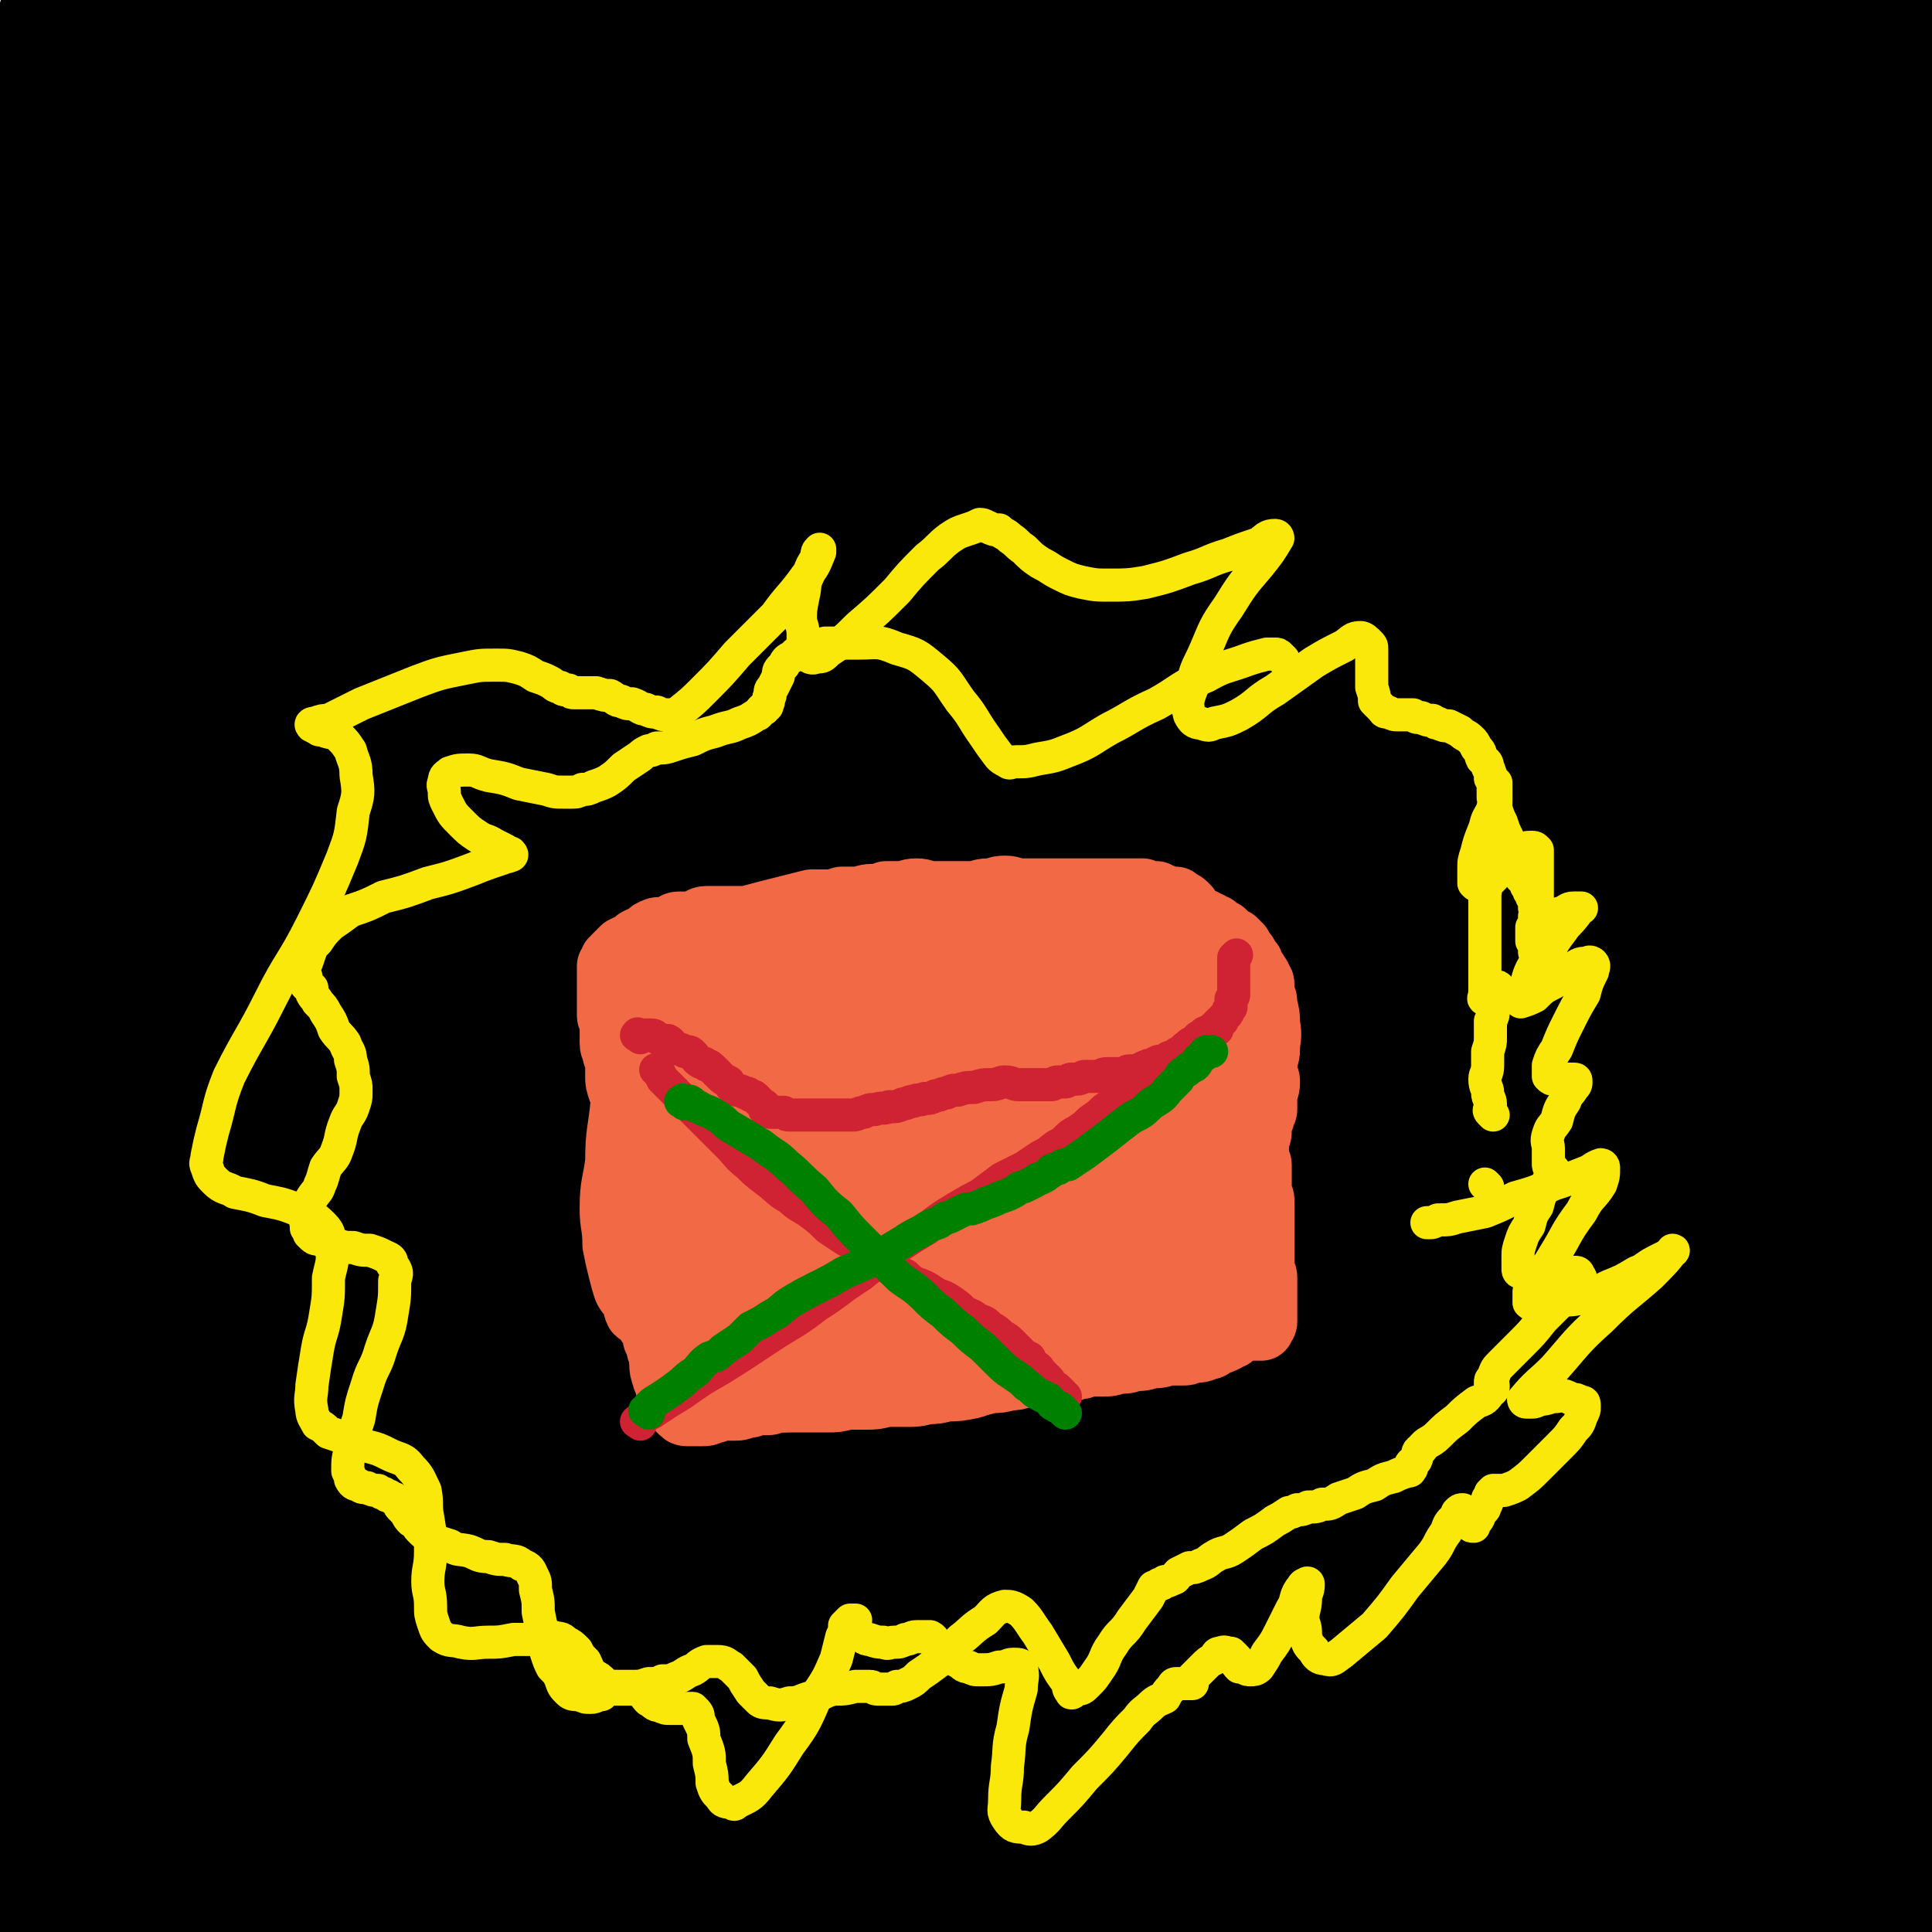 <svg viewBox='0 0 700 700' version='1.1' xmlns='http://www.w3.org/2000/svg' xmlns:xlink='http://www.w3.org/1999/xlink'><g fill='none' stroke='#000000' stroke-width='80' stroke-linecap='round' stroke-linejoin='round'><path d='M288,469c-1,-1 -1,-1 -1,-1 -1,-1 0,-1 0,-1 1,-2 0,-2 1,-4 2,-4 2,-4 5,-8 3,-6 3,-6 7,-13 4,-7 4,-7 9,-13 4,-5 4,-6 9,-10 4,-4 4,-4 10,-6 3,-1 3,-2 6,-2 2,1 2,1 2,3 1,3 1,3 1,6 1,6 0,6 0,12 -1,7 -1,7 -3,15 -1,5 -1,5 -2,10 -2,3 -2,4 -4,7 -2,3 -2,3 -5,4 -3,2 -3,1 -6,1 -4,0 -4,0 -7,-1 -4,-2 -4,-2 -8,-5 -4,-3 -4,-3 -7,-6 -3,-3 -2,-4 -4,-7 -2,-4 -2,-4 -3,-7 -1,-2 -2,-2 -2,-5 0,-2 0,-2 0,-4 0,-1 0,-2 0,-2 2,-2 2,-2 4,-2 2,-2 2,-1 4,-2 3,-1 2,-2 5,-2 10,-2 10,-2 21,-2 0,0 0,1 1,1 '/></g>
<g fill='none' stroke='#808282' stroke-width='80' stroke-linecap='round' stroke-linejoin='round'><path d='M320,518c-1,-1 -1,-1 -1,-1 -1,-3 -1,-3 -1,-5 -1,-5 -1,-5 -1,-11 0,-8 0,-8 1,-16 2,-12 2,-12 5,-23 5,-14 5,-14 11,-27 6,-12 6,-12 14,-23 4,-7 4,-8 11,-13 4,-4 4,-4 9,-5 3,-2 4,-2 7,-1 1,0 2,1 2,2 1,3 2,3 1,6 -2,9 -2,9 -5,18 -4,13 -4,14 -10,26 -5,12 -5,12 -13,23 -6,8 -6,8 -14,15 -8,6 -8,7 -17,11 -8,4 -8,3 -17,4 -9,2 -9,2 -18,1 -6,0 -6,0 -11,-3 -5,-2 -5,-3 -9,-6 -4,-4 -5,-4 -8,-9 -3,-5 -2,-6 -3,-12 0,-6 0,-6 2,-12 2,-8 2,-8 7,-15 5,-8 6,-8 13,-15 7,-7 7,-8 15,-13 7,-6 7,-6 15,-9 8,-4 8,-4 16,-5 6,-2 6,-2 13,-1 3,0 4,0 7,2 3,2 2,3 4,6 2,5 2,5 3,11 1,5 1,5 1,11 0,7 0,7 -2,13 -3,6 -3,6 -7,12 -4,6 -4,7 -9,12 -5,5 -4,5 -10,9 -6,3 -7,3 -13,5 -7,2 -7,2 -14,1 -9,0 -10,-1 -18,-4 -2,-1 -1,-2 -2,-4 -1,-2 0,-2 0,-4 1,-4 0,-5 2,-9 4,-9 4,-9 10,-17 6,-9 6,-9 13,-17 6,-7 6,-7 13,-12 6,-4 6,-3 13,-5 5,-2 5,-2 10,-2 3,1 3,1 4,2 2,2 2,3 2,5 1,5 1,5 1,10 0,9 0,9 -1,17 -1,9 -1,10 -3,18 -3,10 -3,10 -6,18 -4,8 -3,8 -8,15 -4,5 -5,5 -10,9 -6,3 -6,3 -12,5 -6,3 -6,3 -12,4 -5,1 -6,1 -11,0 -7,-2 -7,-2 -13,-6 -6,-4 -7,-4 -12,-10 -5,-5 -5,-6 -8,-13 -3,-8 -2,-9 -3,-17 -1,-9 0,-9 0,-18 1,-7 1,-7 3,-13 3,-7 3,-7 7,-13 4,-6 4,-6 9,-11 5,-5 5,-5 11,-8 6,-4 7,-3 13,-5 6,-2 6,-2 13,-3 6,-1 6,-2 12,-2 6,1 6,1 12,3 5,2 6,1 11,5 5,4 6,4 9,10 5,7 5,7 7,15 2,9 2,9 2,18 1,11 1,11 -1,21 -2,10 -2,10 -6,19 -3,9 -3,10 -7,18 -4,6 -4,6 -9,11 -5,5 -5,5 -11,7 -6,3 -6,3 -12,3 -4,1 -4,1 -8,0 -4,-2 -4,-2 -8,-4 -6,-4 -6,-4 -11,-9 -7,-7 -8,-6 -14,-14 -6,-9 -6,-9 -10,-19 -4,-9 -4,-9 -5,-18 -2,-9 -2,-9 -2,-17 0,-5 0,-6 2,-10 2,-6 3,-5 6,-10 4,-6 3,-6 8,-12 6,-6 6,-6 13,-11 8,-6 8,-6 16,-11 9,-5 9,-4 18,-8 8,-4 8,-4 16,-7 7,-2 7,-2 14,-3 3,0 4,0 7,2 3,2 3,2 4,5 3,7 4,7 5,15 1,10 1,10 1,21 -1,14 -2,14 -4,28 -2,14 -2,14 -5,28 -3,11 -3,11 -8,21 -3,8 -3,8 -8,15 -4,6 -4,7 -9,11 -5,4 -5,4 -11,6 -7,2 -7,2 -14,2 -5,1 -5,1 -10,0 -6,-1 -6,-1 -12,-4 -9,-5 -9,-5 -17,-11 -8,-6 -8,-7 -14,-14 -5,-7 -6,-7 -10,-15 -4,-8 -4,-8 -6,-17 -2,-8 -2,-8 -2,-17 1,-7 0,-7 3,-14 2,-9 3,-9 8,-18 5,-9 5,-9 11,-17 5,-8 5,-8 12,-15 8,-8 8,-8 17,-15 8,-6 8,-6 17,-11 9,-5 9,-6 18,-9 7,-4 7,-4 15,-5 7,-2 7,-2 14,-2 5,1 5,0 9,2 6,2 6,3 10,7 6,6 6,6 10,13 5,7 4,8 8,16 3,9 4,9 6,19 3,9 3,9 3,18 1,11 2,11 1,21 -1,12 -1,12 -3,24 -2,13 -2,13 -6,25 -4,11 -4,12 -9,22 -4,9 -4,10 -10,17 -6,7 -6,7 -13,11 -6,5 -7,5 -14,7 -7,3 -8,3 -15,4 -7,1 -8,1 -15,0 -5,-1 -5,-2 -9,-5 -6,-4 -6,-4 -10,-10 -6,-7 -6,-7 -9,-15 -4,-8 -5,-8 -7,-17 -2,-9 -2,-9 -3,-19 -1,-9 -1,-10 -1,-19 1,-8 0,-9 3,-16 5,-10 6,-10 12,-19 8,-11 8,-11 17,-21 9,-9 9,-9 19,-16 8,-7 9,-7 18,-12 8,-5 8,-5 17,-8 7,-3 7,-3 15,-4 6,-2 6,-2 12,-2 2,0 3,1 4,1 3,1 3,2 4,3 3,4 3,4 5,7 2,6 2,6 2,12 1,8 1,8 1,16 -1,12 -1,12 -2,23 -3,13 -2,13 -6,25 -4,13 -4,13 -9,26 -5,10 -5,10 -11,19 -5,8 -5,8 -12,15 -6,8 -6,8 -14,13 -8,5 -8,4 -16,7 -9,3 -9,3 -18,5 -9,1 -9,1 -18,1 -5,1 -6,2 -11,1 -6,-1 -7,-1 -12,-3 -7,-3 -7,-3 -13,-7 -7,-5 -7,-5 -12,-11 -5,-7 -5,-7 -9,-14 -4,-7 -5,-8 -7,-15 -2,-9 -1,-9 -2,-18 0,-7 0,-7 1,-14 1,-7 1,-7 3,-14 3,-8 3,-8 8,-16 4,-8 5,-8 11,-15 6,-8 6,-8 14,-15 8,-8 9,-7 18,-14 11,-7 11,-6 22,-12 10,-6 10,-6 20,-11 9,-4 9,-4 18,-7 8,-3 9,-3 18,-4 7,-1 7,0 15,0 5,1 5,0 9,2 4,2 3,3 6,6 4,6 4,6 6,12 3,9 3,10 4,19 1,11 1,12 1,23 0,14 0,14 -1,28 -1,13 -1,13 -3,25 -2,12 -2,12 -5,23 -3,11 -3,11 -7,21 -4,10 -4,10 -9,19 -4,8 -4,9 -9,17 -5,7 -5,7 -12,13 -6,5 -6,5 -13,9 -6,4 -6,4 -13,5 -6,2 -6,1 -13,0 -5,-2 -5,-2 -9,-5 -4,-3 -4,-4 -8,-8 -5,-6 -5,-6 -9,-13 -5,-8 -5,-9 -9,-18 -5,-9 -4,-9 -9,-19 -4,-10 -4,-10 -8,-20 -4,-9 -4,-9 -7,-18 -3,-7 -3,-7 -6,-15 -2,-6 -3,-6 -5,-13 -2,-5 -2,-5 -2,-11 0,-6 0,-6 0,-11 1,-3 0,-4 2,-6 2,-4 2,-4 5,-7 5,-5 5,-5 11,-9 6,-4 6,-5 12,-8 6,-4 7,-3 13,-6 7,-2 7,-3 14,-4 7,-2 7,-3 15,-3 7,0 7,0 14,1 5,1 6,0 10,4 5,5 5,6 8,13 4,9 3,9 5,18 3,13 3,13 3,25 1,13 1,13 1,25 0,11 0,11 -1,23 -1,10 0,10 -1,21 -1,9 -1,9 -3,17 -2,8 -2,8 -5,15 -3,6 -3,6 -7,10 -3,4 -3,5 -8,8 -4,3 -4,3 -9,4 -6,2 -6,1 -11,1 -4,1 -4,0 -7,0 -4,0 -4,-1 -7,-1 -5,1 -5,1 -10,1 -6,1 -6,1 -11,1 -5,0 -5,0 -10,0 -4,1 -4,1 -9,1 -4,1 -4,1 -7,1 -4,1 -4,1 -7,1 -3,1 -3,1 -6,1 -3,1 -3,0 -6,0 -1,0 -1,-1 -2,-1 -2,-1 -2,0 -3,-1 -2,-1 -2,0 -3,-1 -2,-2 -1,-2 -2,-3 -2,-2 -2,-2 -3,-4 -2,-2 -2,-2 -3,-4 -2,-2 -2,-2 -3,-5 -2,-3 -2,-3 -3,-5 -2,-4 -2,-4 -3,-7 -2,-4 -2,-4 -3,-7 -2,-3 -2,-3 -3,-5 -1,-3 -1,-3 -1,-6 -1,-3 -2,-3 -2,-6 -1,-2 -1,-2 -2,-5 -1,-2 -1,-2 -1,-5 -1,-2 -1,-2 -1,-5 0,-2 0,-2 0,-4 0,-2 0,-2 0,-5 0,-2 0,-2 0,-4 0,-2 0,-2 0,-5 0,-3 0,-3 0,-5 1,-3 1,-3 2,-6 1,-3 1,-3 1,-6 1,-3 1,-3 1,-6 1,-3 1,-3 1,-6 1,-2 1,-2 1,-5 1,-2 1,-2 1,-5 1,-2 1,-2 1,-5 0,-2 0,-2 0,-5 1,-2 1,-2 1,-5 0,-2 0,-2 0,-5 1,-2 1,-2 1,-5 0,-2 0,-2 0,-5 0,-2 0,-2 0,-4 0,-2 0,-2 0,-4 0,-2 0,-2 0,-4 0,-2 0,-2 0,-4 0,-2 0,-2 0,-4 1,-2 1,-3 1,-5 1,-2 1,-2 2,-4 1,-2 2,-2 2,-4 1,-2 1,-2 1,-4 1,-2 1,-2 2,-3 1,-1 1,-2 1,-2 1,-2 2,-1 2,-2 1,-1 1,-1 1,-2 2,-1 2,-1 3,-2 1,-2 1,-2 2,-2 2,-1 2,-1 3,-2 2,-1 2,-1 4,-1 4,-1 4,-1 7,-2 4,-1 4,-1 7,-1 4,0 4,1 8,1 4,0 4,0 8,0 5,1 5,1 9,1 4,1 4,1 8,1 5,1 5,1 9,1 4,1 4,1 8,1 3,0 3,0 7,0 3,0 3,0 7,0 3,0 3,0 5,0 3,0 3,0 5,0 3,0 3,0 5,0 1,1 1,1 3,1 0,0 0,0 1,0 '/></g>
<g fill='none' stroke='#000000' stroke-width='80' stroke-linecap='round' stroke-linejoin='round'><path d='M171,600c-1,-1 -1,-1 -1,-1 -1,-2 0,-2 0,-3 4,-13 3,-13 7,-27 9,-30 9,-31 20,-61 14,-40 13,-41 30,-80 18,-42 18,-42 40,-82 19,-34 20,-34 43,-67 20,-28 21,-27 43,-53 17,-21 18,-21 36,-40 11,-12 10,-12 22,-22 3,-3 6,-3 8,-4 1,0 -1,1 -2,1 -8,7 -9,6 -16,14 -39,38 -40,37 -77,78 -51,58 -53,58 -99,121 -39,54 -39,54 -71,113 -25,46 -23,47 -43,95 -10,26 -9,26 -16,52 -2,7 -3,8 -4,13 0,1 2,0 2,0 2,-2 2,-2 2,-3 6,-17 5,-18 10,-34 19,-53 17,-53 38,-105 24,-58 23,-59 52,-115 26,-50 27,-49 58,-97 24,-38 25,-38 52,-75 18,-23 19,-22 37,-45 9,-12 8,-12 16,-24 2,-2 2,-3 3,-5 1,-1 2,-2 2,-1 -1,0 -1,1 -2,1 -20,17 -21,16 -40,34 -49,45 -51,44 -96,93 -52,56 -57,54 -99,116 -42,62 -41,64 -69,133 -16,38 -9,40 -18,80 -2,11 -3,12 -5,22 0,1 1,0 2,0 1,0 1,0 2,0 2,-2 3,-2 5,-4 14,-30 15,-30 28,-61 24,-57 20,-59 45,-115 30,-66 28,-68 63,-131 32,-57 34,-55 71,-109 29,-43 31,-41 60,-83 18,-24 18,-24 33,-49 9,-14 9,-15 16,-30 1,-4 0,-4 1,-8 1,-1 2,-2 2,-2 -2,1 -3,3 -6,5 -33,28 -35,26 -65,56 -52,50 -53,50 -100,105 -51,59 -52,59 -95,123 -37,54 -40,54 -64,114 -14,35 -8,38 -12,76 -1,11 1,13 2,22 1,2 2,-1 2,-2 1,-3 0,-3 1,-6 9,-38 7,-38 19,-74 22,-69 19,-70 49,-136 27,-62 30,-61 64,-119 27,-44 30,-42 58,-85 16,-24 16,-24 31,-48 7,-11 7,-11 14,-23 3,-7 3,-7 7,-13 1,-2 1,-1 2,-2 1,0 2,0 2,0 -5,5 -6,5 -11,11 -29,33 -30,32 -58,67 -38,48 -38,48 -74,98 -30,41 -31,41 -57,85 -22,39 -22,39 -38,81 -10,27 -7,28 -12,56 -1,7 -1,11 -1,15 0,1 1,-2 1,-4 0,-1 0,-1 0,-2 1,-13 -1,-13 2,-25 9,-38 8,-38 21,-75 16,-49 16,-49 38,-96 23,-47 24,-47 52,-91 21,-35 23,-33 47,-66 16,-21 16,-21 32,-42 9,-12 8,-13 16,-26 6,-8 6,-8 11,-16 2,-3 2,-3 2,-5 0,-1 -1,-1 -1,-1 -7,4 -7,5 -13,10 -33,28 -35,26 -67,55 -40,36 -41,35 -76,76 -26,32 -27,33 -45,69 -13,26 -12,27 -18,55 -4,17 -2,17 -2,34 0,7 0,7 1,13 0,0 0,0 0,0 1,-1 1,-1 1,-2 1,-2 1,-2 1,-4 3,-16 2,-17 6,-32 12,-45 10,-46 27,-89 17,-44 19,-44 42,-86 15,-28 16,-28 34,-54 8,-12 8,-12 17,-23 3,-5 3,-4 7,-8 1,-2 0,-2 1,-3 1,0 2,0 2,0 -1,0 -1,-1 -2,0 -5,5 -5,6 -10,11 -19,19 -20,17 -38,37 -25,27 -26,26 -47,57 -17,26 -15,27 -27,55 -8,18 -7,19 -12,38 -1,5 -1,6 -1,11 1,1 1,1 2,1 0,0 0,-1 0,-1 0,-2 0,-2 1,-3 1,-6 2,-6 3,-11 10,-48 9,-48 20,-95 10,-41 10,-41 22,-80 4,-13 6,-12 11,-24 2,-4 1,-4 2,-8 1,-1 2,-2 2,-2 -1,1 -1,2 -2,4 -5,9 -6,9 -11,19 -9,18 -9,18 -17,37 -7,17 -7,17 -14,33 -5,12 -5,12 -9,24 -2,7 -1,8 -3,15 -1,5 -1,6 -2,9 -1,1 -2,-1 -2,-1 -1,-1 -2,-1 -1,-1 0,-1 1,-1 1,-1 1,-3 1,-3 1,-6 1,-13 1,-13 2,-26 2,-21 1,-21 5,-42 3,-16 4,-16 9,-32 4,-10 6,-10 9,-20 2,-4 1,-4 2,-8 0,-1 0,-2 0,-2 1,-1 2,-2 2,-1 -1,0 -2,1 -3,3 -4,6 -4,5 -7,11 -5,10 -6,10 -9,21 -4,11 -3,11 -5,23 -2,8 -1,8 -3,17 -1,4 -1,4 -2,9 0,2 0,3 1,3 0,1 1,0 1,0 1,-1 1,-1 1,-2 1,-4 0,-4 1,-7 5,-17 5,-17 11,-35 7,-22 7,-22 16,-43 6,-15 5,-15 12,-29 4,-8 5,-8 10,-16 3,-3 3,-3 6,-5 1,0 1,0 2,0 0,0 0,0 0,0 1,2 0,2 0,3 -1,6 -1,6 -3,12 -4,16 -4,15 -7,31 -6,24 -5,24 -10,48 -5,31 -5,31 -11,61 -7,36 -9,36 -15,71 -6,41 -6,41 -10,81 -4,42 -4,42 -6,84 -1,35 -1,35 0,70 1,25 2,25 3,50 2,16 1,16 3,32 1,9 -2,12 3,18 3,4 8,6 13,4 10,-4 11,-7 18,-17 27,-40 23,-42 50,-83 36,-54 36,-54 76,-106 39,-52 39,-52 82,-101 42,-47 43,-46 88,-90 30,-29 30,-29 62,-56 18,-15 18,-16 39,-28 12,-7 13,-6 27,-11 11,-5 11,-4 22,-9 9,-3 8,-4 17,-7 3,-1 3,-2 6,-2 1,0 3,1 2,2 -8,9 -10,10 -20,19 -44,43 -45,41 -88,85 -59,60 -63,57 -117,122 -47,57 -44,59 -86,120 -39,58 -42,57 -76,117 -32,59 -34,59 -58,122 -21,58 -19,60 -31,121 -8,38 -5,39 -10,78 -1,13 -1,13 -1,26 -1,1 -1,1 0,2 0,0 0,0 0,0 1,0 0,-1 0,-1 0,-1 1,0 1,-1 2,-2 2,-2 3,-4 2,-5 1,-5 3,-9 22,-64 18,-65 43,-128 29,-71 24,-74 63,-140 27,-45 33,-42 68,-81 35,-40 36,-40 74,-78 36,-37 37,-35 74,-72 30,-29 31,-29 59,-60 25,-27 24,-28 48,-56 20,-24 20,-24 40,-47 19,-22 20,-21 39,-43 16,-19 15,-19 31,-39 7,-8 7,-8 14,-17 2,-2 2,-2 3,-4 1,-1 0,-1 0,-2 -1,0 -1,0 -1,0 -12,5 -13,4 -23,11 -47,33 -48,31 -91,69 -55,49 -56,50 -104,106 -45,52 -43,54 -83,111 -38,54 -41,53 -74,110 -35,60 -35,60 -62,123 -23,53 -20,54 -38,108 -13,38 -11,38 -24,76 -7,18 -9,18 -15,36 -2,5 -2,7 -3,10 0,1 0,-1 1,-3 0,-1 -1,-1 -1,-2 6,-9 7,-8 12,-17 20,-41 19,-42 38,-84 28,-57 25,-58 56,-114 31,-57 32,-57 69,-112 38,-57 39,-57 82,-110 39,-48 41,-47 82,-93 33,-36 33,-36 65,-72 29,-34 28,-34 57,-68 20,-25 20,-26 41,-50 9,-11 10,-11 20,-21 1,-1 2,-1 4,-2 0,0 1,0 0,0 -5,5 -7,4 -12,10 -32,36 -30,37 -62,74 -46,53 -48,51 -93,106 -45,53 -45,54 -87,109 -44,60 -46,59 -87,121 -41,61 -42,61 -77,126 -26,49 -24,50 -44,102 -11,28 -11,29 -19,58 -3,9 -4,12 -2,19 1,3 4,2 7,1 4,-2 4,-2 7,-5 9,-8 10,-7 18,-16 26,-33 26,-33 48,-69 32,-52 30,-54 60,-107 35,-62 33,-63 70,-123 40,-65 41,-65 84,-128 31,-47 32,-46 65,-92 25,-36 24,-37 51,-72 20,-27 19,-27 42,-52 12,-14 13,-14 27,-26 6,-4 6,-4 12,-8 2,-1 2,-1 3,-1 1,0 2,0 2,0 -4,3 -5,4 -9,7 -33,32 -35,31 -67,64 -47,48 -49,46 -91,97 -45,54 -44,55 -83,113 -41,59 -42,59 -78,121 -34,58 -34,58 -61,120 -23,51 -22,52 -39,105 -9,28 -9,28 -14,57 -2,10 -1,11 0,19 1,2 2,1 3,1 4,-1 5,-1 8,-4 18,-18 21,-16 35,-37 30,-45 29,-47 53,-97 32,-66 26,-69 59,-135 35,-68 36,-68 76,-134 33,-54 34,-54 70,-107 26,-38 25,-39 54,-76 23,-29 25,-27 50,-54 18,-19 17,-20 36,-38 8,-9 8,-10 18,-16 5,-3 6,-2 13,-3 1,0 2,1 3,2 0,1 0,1 0,2 0,0 -1,0 -1,0 -3,3 -3,2 -6,5 -53,55 -55,53 -105,111 -55,64 -57,63 -104,132 -35,50 -34,51 -61,106 -29,58 -28,58 -50,119 -19,53 -18,54 -32,109 -11,41 -11,41 -20,83 -4,20 -6,20 -7,41 0,6 0,9 4,13 3,3 5,1 11,0 2,0 3,0 4,-2 7,-10 7,-10 12,-21 21,-44 21,-44 40,-88 26,-62 23,-63 49,-124 25,-60 24,-60 52,-118 22,-47 22,-48 47,-93 19,-34 20,-34 41,-66 18,-26 18,-26 37,-51 15,-19 16,-18 30,-37 12,-15 11,-16 23,-32 11,-14 11,-14 23,-28 8,-9 8,-9 16,-18 3,-3 3,-3 5,-6 1,-1 2,-2 2,-1 -8,7 -10,7 -17,16 -37,44 -38,43 -71,89 -44,61 -46,60 -83,124 -34,61 -33,62 -59,127 -25,62 -25,62 -43,126 -17,58 -18,58 -28,117 -7,39 -7,39 -8,78 0,21 0,22 5,42 2,8 3,11 10,15 4,3 7,1 12,-2 4,-2 5,-2 6,-6 7,-20 5,-21 10,-41 12,-58 10,-58 23,-116 19,-80 16,-81 40,-159 21,-70 22,-70 50,-139 23,-57 24,-57 51,-112 16,-34 17,-33 35,-66 8,-13 8,-13 16,-27 2,-4 2,-4 5,-8 2,-3 2,-2 4,-5 2,-3 2,-3 4,-5 2,-3 1,-4 3,-6 0,-1 1,0 2,0 0,0 1,0 0,0 -31,63 -32,63 -63,126 -36,74 -38,73 -69,150 -23,55 -24,56 -38,114 -15,65 -14,66 -19,133 -4,55 -1,55 3,110 2,31 2,32 10,62 2,8 5,9 10,14 2,1 3,-1 4,-3 4,-7 3,-7 5,-14 10,-36 11,-36 18,-72 10,-57 8,-57 15,-114 8,-61 5,-61 15,-121 10,-59 10,-59 25,-117 11,-47 13,-46 27,-92 10,-33 10,-33 21,-66 8,-25 8,-25 17,-51 7,-18 7,-18 14,-35 5,-14 6,-14 12,-28 3,-8 3,-8 6,-16 1,-1 1,-2 1,-1 0,1 -1,1 -1,3 -12,35 -13,35 -23,71 -20,69 -21,68 -37,139 -16,72 -18,72 -28,145 -9,71 -10,71 -12,142 -2,59 0,59 5,117 3,31 4,31 10,62 3,13 2,14 9,25 3,5 5,5 10,7 4,1 5,-1 9,-1 2,1 2,2 4,1 1,-1 1,-1 2,-3 4,-7 5,-7 7,-15 6,-31 6,-31 7,-62 3,-57 0,-58 0,-115 -1,-62 -3,-62 -2,-124 1,-54 2,-54 6,-108 4,-46 4,-46 9,-93 3,-31 3,-31 8,-63 3,-21 3,-21 8,-43 3,-11 3,-11 6,-21 3,-12 2,-12 5,-24 3,-14 3,-14 6,-28 2,-8 2,-8 4,-16 0,-2 1,-5 1,-3 -3,10 -4,13 -7,26 -13,55 -15,55 -25,111 -14,70 -16,70 -23,141 -6,62 -5,62 -5,124 1,60 2,60 8,119 5,45 4,46 14,90 5,22 7,22 16,42 4,8 5,8 11,13 2,1 3,0 5,0 2,-1 3,-1 4,-1 0,-1 -2,0 -2,-1 0,-1 0,-2 0,-3 1,-13 1,-14 1,-27 -1,-40 -1,-40 -4,-81 -5,-54 -6,-54 -11,-108 -4,-47 -4,-47 -6,-94 -2,-41 -1,-41 -1,-83 1,-34 1,-34 3,-68 1,-25 2,-25 4,-51 3,-26 4,-26 7,-52 3,-26 2,-26 5,-51 2,-16 2,-16 5,-32 1,-7 1,-7 2,-13 1,-1 1,-1 1,-2 0,-1 0,-2 0,-1 -1,2 -1,3 -1,6 -4,35 -4,35 -6,69 -3,63 -3,63 -4,126 -1,60 -1,60 -1,120 1,50 1,50 4,100 2,38 2,38 5,76 2,26 2,25 4,51 2,14 2,14 3,29 0,6 0,7 0,13 0,1 -1,0 -1,-1 0,-1 0,-2 0,-3 0,-4 0,-4 0,-8 0,-16 0,-16 0,-32 0,-30 -1,-30 -1,-60 -1,-34 -2,-34 -2,-68 1,-34 1,-34 2,-68 1,-34 1,-34 3,-68 2,-34 2,-34 5,-68 2,-33 3,-32 5,-65 2,-22 1,-22 2,-44 1,-13 1,-13 1,-26 1,-7 1,-7 1,-14 0,-3 0,-3 0,-7 0,-2 0,-2 0,-4 1,-1 1,-1 2,-2 1,-1 1,-2 2,-1 0,0 -1,1 -1,2 0,13 0,13 0,25 -2,52 -2,52 -5,104 -4,64 -5,64 -8,129 -2,50 -2,50 -3,99 0,30 0,30 1,61 0,11 0,11 1,22 0,2 2,4 2,4 0,0 -2,-2 -2,-4 -3,-8 -2,-8 -4,-16 -4,-23 -4,-23 -7,-46 -6,-36 -6,-36 -12,-71 -6,-39 -7,-39 -11,-78 -5,-38 -5,-38 -7,-76 -3,-33 -3,-33 -3,-67 0,-28 0,-28 1,-56 0,-23 1,-23 1,-45 1,-19 1,-19 2,-38 1,-15 1,-15 1,-31 0,-14 0,-15 1,-29 1,-13 1,-13 3,-26 1,-8 1,-8 3,-17 1,-6 1,-6 2,-12 1,-2 1,-2 1,-4 1,-2 1,-1 2,-3 2,-2 2,-2 3,-4 1,-2 1,-2 3,-5 1,-2 2,-2 3,-4 1,-1 1,-1 1,-2 1,-1 2,-2 2,-1 -1,1 -2,2 -3,4 -14,27 -14,27 -26,54 -16,37 -17,37 -30,74 -8,25 -8,25 -14,51 -4,18 -4,18 -7,37 -2,10 -1,10 -3,21 0,2 0,2 0,4 0,1 0,2 0,2 0,-1 -1,-1 -1,-2 -1,-3 -1,-3 -1,-6 -2,-7 -3,-7 -4,-14 -2,-11 -2,-11 -3,-22 -3,-14 -2,-14 -5,-28 -3,-12 -2,-13 -7,-25 -4,-10 -5,-10 -12,-18 -7,-8 -8,-9 -17,-14 -12,-5 -13,-5 -26,-7 -20,-2 -20,-2 -40,-1 -26,1 -26,3 -52,4 -24,2 -25,3 -49,2 -21,-1 -21,-1 -41,-6 -14,-3 -15,-4 -28,-11 -9,-5 -9,-6 -16,-13 -4,-5 -4,-6 -6,-12 -2,-4 -3,-4 -3,-8 0,-2 1,-2 3,-3 1,-1 1,0 3,0 4,-1 4,-2 8,-3 13,-6 13,-6 26,-11 20,-6 20,-6 39,-11 21,-5 21,-5 41,-8 19,-4 20,-3 39,-6 17,-2 17,-3 35,-5 15,-3 15,-3 30,-5 15,-2 15,-2 30,-3 14,-2 14,-2 29,-3 12,-2 12,-2 24,-3 12,-1 12,0 23,-1 11,0 11,-1 22,-1 10,0 10,1 20,2 10,1 10,1 19,3 7,2 7,3 15,5 5,1 5,2 9,3 3,1 3,1 5,1 1,0 2,0 3,0 1,0 1,0 1,1 0,0 0,0 0,0 0,2 -1,2 -1,3 -5,15 -5,15 -9,30 -5,20 -6,20 -10,40 -3,13 -3,13 -5,26 -2,8 -1,8 -3,16 -3,6 -4,6 -7,12 -10,22 -11,22 -20,45 -14,36 -14,36 -27,73 -13,37 -12,37 -24,75 -9,30 -8,30 -18,59 -8,23 -6,24 -17,45 -9,18 -10,18 -23,34 -10,14 -10,15 -23,27 -13,12 -13,12 -28,21 -10,7 -10,7 -21,11 -16,6 -16,4 -32,9 -29,10 -29,10 -57,22 -29,12 -29,12 -57,27 -28,14 -27,15 -54,30 -24,14 -25,13 -48,27 -20,13 -20,13 -39,26 -16,11 -16,12 -32,22 -13,8 -14,8 -28,13 -11,5 -11,4 -22,7 -9,2 -9,2 -17,4 -6,1 -6,1 -11,3 -3,1 -3,1 -6,2 -1,1 -1,1 -2,1 -2,0 -2,0 -3,0 -1,0 -1,0 -1,0 -1,0 0,-1 0,-1 0,-1 -1,-1 -1,-2 -3,-4 -3,-4 -5,-8 -4,-12 -4,-12 -7,-25 -3,-20 -3,-20 -5,-40 -1,-19 0,-19 -1,-37 -1,-13 -1,-13 -2,-25 -2,-8 -2,-8 -4,-16 -1,-4 -1,-4 -2,-7 0,-1 0,0 0,0 0,1 0,1 0,1 0,7 0,7 0,14 0,14 0,14 0,28 0,13 0,13 0,25 0,9 -1,9 0,18 0,6 1,6 2,11 1,4 1,4 2,7 1,2 1,2 1,4 1,1 1,1 1,3 0,1 0,1 0,2 0,2 0,2 0,3 0,4 0,4 0,9 0,8 0,8 0,16 0,8 0,8 0,17 0,7 0,7 0,14 0,5 0,5 0,10 0,2 0,2 0,5 0,1 0,2 0,2 0,0 0,-1 0,-2 -1,-11 -2,-11 -2,-21 -3,-33 -4,-33 -5,-67 -3,-42 -3,-42 -4,-84 -1,-33 -1,-33 -1,-66 1,-16 1,-16 2,-33 0,-7 0,-7 1,-13 1,-2 2,-1 3,-2 1,-1 2,-1 2,-1 '/></g>
<g fill='none' stroke='#F26946' stroke-width='80' stroke-linecap='round' stroke-linejoin='round'><path d='M296,427c-1,-1 -1,-1 -1,-1 '/><path d='M299,415c-1,-1 -2,-1 -1,-1 0,-1 1,0 3,0 2,0 2,0 4,0 3,0 3,0 6,0 5,0 5,0 9,0 3,1 3,1 7,1 3,0 3,0 6,0 3,0 3,0 5,0 3,0 3,0 5,0 3,0 3,0 5,0 1,0 1,0 3,0 1,0 1,0 3,0 1,0 1,0 2,0 1,0 1,0 2,0 1,0 1,0 2,0 0,0 0,0 0,0 '/></g>
<g fill='none' stroke='#F26946' stroke-width='40' stroke-linecap='round' stroke-linejoin='round'><path d='M286,424c-1,-1 -2,-1 -1,-1 0,-1 1,0 3,0 2,1 2,1 4,1 3,1 3,1 6,2 3,1 3,1 7,1 4,1 4,1 7,1 4,0 4,0 8,0 3,1 3,1 7,1 4,0 4,0 8,0 3,1 3,1 6,1 3,0 3,0 6,0 3,0 3,-1 5,-1 3,0 3,0 5,0 1,0 1,0 3,0 1,0 1,0 2,0 1,0 1,0 2,0 1,0 2,0 2,0 1,0 1,-1 1,-1 1,0 1,0 2,0 0,0 0,0 0,0 0,0 -1,0 -1,0 -2,1 -2,2 -3,2 -3,2 -3,2 -5,2 -4,2 -5,2 -9,3 -4,1 -4,2 -9,2 -4,1 -4,1 -9,1 -3,1 -3,1 -7,1 0,1 0,1 -1,1 '/></g>
<g fill='none' stroke='#F26946' stroke-width='24' stroke-linecap='round' stroke-linejoin='round'><path d='M307,400c-1,-1 -1,-2 -1,-1 -1,0 0,1 0,2 0,2 -1,2 -1,4 0,1 0,1 0,3 0,2 -1,2 -1,4 -1,2 0,2 -1,4 -1,2 -1,2 -2,4 -2,3 -2,3 -3,5 -2,2 -2,1 -3,3 -2,2 -2,2 -4,4 -2,2 -2,1 -4,3 -2,1 -2,1 -4,3 -1,1 -1,1 -2,2 -1,1 -1,1 -2,1 -1,1 -1,1 -2,1 -1,0 -1,0 -1,0 -1,-1 -1,-1 -1,-2 0,-2 0,-2 0,-3 0,-3 0,-3 0,-5 0,-3 0,-3 0,-5 0,-3 0,-3 -1,-6 0,-3 -1,-3 -1,-5 -1,-3 -1,-3 -1,-6 0,-3 0,-3 0,-5 0,-2 -1,-2 -1,-4 0,-2 0,-2 0,-3 0,-1 0,-1 0,-2 0,-1 0,-2 0,-2 0,-1 -1,-1 -1,-1 -1,0 0,1 0,2 0,3 -1,3 -1,6 -2,6 -1,7 -2,13 -2,6 -2,6 -3,13 -2,5 -2,5 -3,11 -1,3 0,3 -1,6 0,2 -1,2 -1,2 -1,1 -1,0 -1,0 0,-1 0,-1 0,-1 0,-3 -1,-3 -1,-5 -1,-4 0,-4 -1,-7 -1,-5 -1,-5 -1,-9 -1,-5 -1,-5 -2,-10 -1,-6 -1,-6 -1,-11 -1,-4 -1,-4 -2,-7 -1,-4 0,-4 -1,-7 0,-2 -1,-2 -1,-4 0,-1 0,-1 0,-2 0,-1 0,-2 0,-2 1,-1 1,-1 2,0 0,0 0,0 0,1 0,2 0,2 0,4 1,6 1,6 2,11 1,5 1,4 2,9 2,5 1,5 2,9 1,3 2,3 2,5 1,3 1,3 1,5 1,3 1,3 1,5 1,2 1,2 1,4 0,1 0,1 0,3 0,1 0,1 0,2 0,1 0,1 0,2 0,1 0,1 0,2 0,0 -1,-1 -1,-1 0,1 0,1 0,2 0,0 -1,0 -1,0 -1,0 -1,1 -1,1 -1,0 0,-1 0,-1 0,-1 0,-1 0,-1 0,-1 -1,-1 -1,-2 0,-3 0,-3 -1,-5 0,-3 0,-3 0,-5 0,-5 -1,-5 -1,-9 0,-5 1,-5 1,-9 0,-5 0,-5 0,-9 0,-4 0,-4 -1,-7 0,-2 0,-2 -1,-5 0,-2 0,-2 -1,-4 -1,-2 -1,-2 -1,-3 -1,-2 -2,-1 -2,-2 0,-1 0,-2 0,-2 0,-2 -1,-1 -1,-2 0,-1 0,-1 0,-1 0,-1 0,-1 0,-1 1,0 1,0 2,0 1,0 1,-1 1,-1 2,-1 2,-1 4,-1 2,-1 2,-1 4,-2 4,-2 4,-2 7,-3 3,-2 3,-2 6,-3 3,-1 3,-1 6,-1 3,-1 3,-1 6,-2 3,-1 3,0 5,-1 3,0 3,-1 5,-1 1,0 1,0 2,0 2,0 2,-1 3,-1 1,0 1,0 2,0 0,0 0,0 1,0 0,0 1,0 0,0 0,1 -1,1 -2,1 -4,2 -4,2 -7,3 -4,2 -5,1 -9,3 -5,2 -5,3 -10,5 -4,2 -4,1 -8,2 -3,1 -3,1 -5,1 -1,1 -1,1 -2,1 -1,0 -2,0 -1,0 0,-1 1,-1 2,-1 2,-2 2,-2 5,-3 4,-2 4,-2 9,-3 6,-2 6,-2 11,-3 7,-2 7,-2 13,-3 6,-1 6,-1 13,-1 5,-1 5,-2 11,-2 5,-1 5,-1 9,-2 5,0 5,-1 9,-1 3,0 3,1 6,1 2,0 2,0 4,0 1,1 1,1 2,1 1,0 2,0 2,0 0,0 -1,0 -1,0 -2,1 -2,1 -5,2 -5,1 -5,2 -11,3 -6,1 -6,2 -13,2 -7,1 -7,1 -14,1 -5,1 -5,1 -10,1 -4,0 -4,0 -7,0 -2,0 -3,0 -4,0 -1,0 -1,0 -1,1 0,0 0,0 1,0 2,0 2,0 4,0 5,0 5,0 10,0 6,0 6,0 13,0 6,0 6,0 12,0 6,0 6,0 12,0 5,0 5,0 10,0 5,1 5,1 9,1 4,0 4,0 8,0 3,0 3,0 5,0 3,0 3,-1 5,-1 1,0 1,0 2,0 1,0 2,0 2,0 1,1 0,1 0,1 -1,0 -1,0 -1,0 -1,0 -1,0 -1,0 -1,1 -1,1 -2,1 -1,0 -1,0 -2,0 -1,0 -1,0 -2,0 -1,0 -1,0 -2,0 -1,1 -2,1 -2,1 -1,0 0,1 0,1 1,1 1,0 3,0 2,1 2,1 4,1 2,0 2,0 4,0 3,0 3,0 5,0 3,1 3,1 5,1 3,1 3,1 5,1 2,1 2,1 4,1 1,1 1,1 2,1 2,1 2,1 3,1 1,1 1,1 2,2 0,0 0,0 1,1 0,0 0,0 1,1 1,1 1,0 1,1 1,2 1,2 1,3 1,1 1,1 1,3 1,1 1,1 1,3 1,2 1,2 1,4 0,2 0,2 0,4 1,2 1,2 2,4 1,3 1,3 1,6 1,3 1,3 2,5 1,3 2,3 2,6 1,2 1,2 1,5 1,1 1,1 1,3 1,1 1,1 1,3 0,1 0,1 0,2 1,1 1,2 1,2 0,2 -1,1 -1,2 0,1 0,2 0,2 0,-1 0,-1 0,-2 0,-3 0,-3 0,-5 0,-3 0,-3 0,-7 0,-5 0,-5 0,-10 1,-7 1,-7 1,-13 1,-6 1,-6 2,-11 1,-4 1,-4 2,-8 1,-3 1,-3 1,-6 1,-2 1,-2 1,-4 0,-1 0,-2 0,-2 1,0 1,0 1,1 0,1 0,1 0,1 0,2 0,2 0,4 0,2 -1,2 -1,5 0,4 -1,4 -1,7 0,5 1,5 1,9 0,3 0,3 0,7 0,3 0,3 0,6 1,3 1,3 1,5 0,2 0,2 0,4 0,1 0,1 0,3 1,1 1,1 1,2 0,1 0,1 0,2 0,0 0,1 0,0 0,0 0,0 0,-1 0,-1 0,-1 0,-2 0,-3 0,-3 0,-5 0,-4 0,-4 0,-8 1,-4 1,-4 1,-8 0,-4 0,-4 0,-8 0,-4 0,-4 0,-7 0,-3 0,-3 0,-6 0,-2 0,-2 0,-3 0,-2 0,-2 0,-3 0,-1 0,0 0,0 0,1 0,1 0,1 0,3 -1,3 -1,5 -1,3 -1,3 -1,6 0,3 0,3 -1,5 0,3 0,3 0,5 0,2 0,2 0,4 0,2 0,2 -1,4 0,2 0,2 -1,4 -1,1 -1,1 -1,3 -1,2 -1,2 -2,4 -2,2 -2,2 -4,3 -2,1 -2,2 -5,2 -3,1 -3,1 -5,1 -5,0 -5,-1 -10,-1 -6,0 -6,0 -13,-1 -7,0 -7,0 -14,0 -5,0 -5,-1 -10,-1 -3,0 -3,1 -7,1 -2,0 -2,0 -3,-1 -1,-1 -1,-1 -1,-2 0,-1 0,-2 0,-2 2,-3 2,-3 3,-5 3,-3 4,-3 7,-5 4,-3 4,-3 8,-6 3,-3 3,-3 6,-5 3,-2 3,-2 6,-3 4,-2 4,-2 7,-3 3,-1 3,-1 5,-1 3,-1 3,-1 5,-2 3,-1 3,-1 5,-2 1,-1 1,-2 3,-2 1,0 1,0 2,0 1,0 1,0 2,0 1,0 2,0 2,0 -1,2 -1,2 -2,4 -1,3 -1,3 -2,6 -2,5 -2,5 -3,10 -2,4 -2,4 -3,9 -2,4 -2,4 -3,7 -1,3 -1,3 -1,5 0,2 0,2 0,4 0,1 0,2 0,2 1,1 1,1 2,1 1,0 1,0 2,0 1,0 1,0 2,0 1,0 1,-1 2,-1 1,0 1,0 3,0 1,0 1,0 2,0 2,0 2,0 3,0 1,0 1,0 2,0 1,0 1,0 1,0 1,1 1,1 2,1 0,0 0,0 1,1 0,0 0,1 0,1 0,1 1,1 1,2 0,1 0,1 0,1 0,2 0,1 -1,2 0,1 0,1 -1,2 -1,1 -1,2 -1,2 -2,2 -2,2 -4,2 -2,2 -2,2 -4,2 -3,2 -3,2 -5,2 -4,2 -4,1 -7,2 -4,2 -4,2 -7,3 -4,1 -4,1 -8,1 -4,1 -4,1 -8,1 -4,1 -4,1 -8,1 -4,1 -4,1 -7,1 -4,0 -4,0 -7,0 -4,0 -4,0 -7,0 -3,0 -3,0 -5,0 -4,0 -4,0 -8,0 -4,0 -4,0 -9,0 -4,1 -4,1 -9,1 -4,1 -4,1 -8,1 -4,1 -4,1 -7,1 -4,1 -4,1 -7,1 -3,1 -3,1 -5,1 -3,1 -3,1 -6,1 -2,1 -2,1 -5,1 -2,1 -2,1 -4,1 -2,1 -2,1 -4,1 -2,0 -2,0 -3,0 -1,1 -1,1 -2,1 -1,0 -1,0 -1,0 -1,0 -1,0 -1,0 1,0 1,-1 2,-1 2,-1 2,-1 4,-1 3,-1 3,-2 6,-2 3,-1 3,-1 7,-2 3,-1 3,-1 7,-1 5,-1 5,-2 10,-2 5,-2 5,-2 11,-2 5,-1 5,-1 11,-2 5,-1 5,-1 10,-1 5,-1 5,-1 11,-2 5,0 5,0 10,0 5,0 5,0 9,-1 4,0 4,1 8,0 3,0 3,-1 6,-1 4,-1 4,-1 7,-2 3,-1 3,-1 7,-1 3,-1 3,0 7,-1 3,0 3,0 6,-1 3,0 3,0 5,-1 3,0 3,0 5,-1 2,0 2,-1 4,-1 1,0 1,0 3,0 1,0 1,0 2,0 1,0 1,0 2,0 0,0 0,0 1,0 0,0 0,1 0,1 0,0 -1,0 -1,0 -1,0 -1,0 -1,0 -3,1 -3,1 -5,2 -3,1 -3,1 -6,2 -5,2 -5,2 -9,2 -5,2 -5,2 -10,2 -6,2 -6,1 -11,2 -6,2 -6,2 -12,3 -6,1 -6,1 -13,2 -7,2 -7,1 -13,2 -6,1 -6,2 -11,2 -6,1 -6,1 -11,1 -5,1 -5,1 -9,1 -5,1 -5,1 -10,1 -4,0 -4,0 -8,0 -4,0 -4,0 -7,0 -2,0 -2,0 -5,0 -2,0 -2,0 -3,0 -2,0 -2,0 -3,0 -1,0 -1,0 -2,0 -1,0 -1,0 -2,0 -1,0 -2,0 -2,0 -1,0 -1,0 -1,-1 0,-1 0,-1 0,-1 0,-1 -1,-1 -1,-1 -1,-2 -1,-2 -1,-3 -1,-2 -1,-2 -2,-3 -1,-2 -1,-2 -1,-4 -1,-2 -1,-2 -2,-4 -1,-2 0,-3 -1,-5 -2,-3 -2,-3 -3,-5 -2,-3 -2,-3 -3,-6 -1,-3 0,-3 -1,-5 0,-3 0,-3 -1,-6 0,-2 0,-2 -1,-5 0,-2 -1,-2 -1,-4 -1,-2 -1,-2 -1,-5 0,-1 0,-1 0,-2 0,-2 0,-2 0,-3 0,-2 -1,-2 -1,-3 0,-2 0,-2 0,-3 0,-2 -1,-2 -1,-3 0,-2 0,-2 0,-3 0,-2 -1,-2 -1,-4 -1,-2 -1,-2 -1,-4 0,-2 0,-2 0,-4 0,-2 -1,-2 -1,-5 0,-2 0,-2 0,-3 0,-2 0,-2 0,-3 0,-2 0,-2 0,-3 0,-1 0,-1 0,-2 0,-1 0,-1 0,-2 0,-1 0,-2 0,-2 0,-1 1,-1 1,-1 0,-1 0,-1 0,-1 0,-1 0,-1 0,-1 1,-1 1,-1 2,-1 2,-1 2,-1 3,-2 1,-1 1,-1 3,-1 2,-1 2,-1 4,-1 3,-1 3,-1 5,-2 3,-1 3,-1 6,-1 3,-1 3,-1 7,-1 3,0 3,-1 7,-1 3,0 3,1 7,1 3,0 3,0 7,0 3,1 3,1 7,1 3,0 3,0 7,0 3,0 3,0 7,0 3,0 3,0 7,0 4,0 4,-1 7,-1 5,-1 5,-1 9,-1 3,0 3,0 7,-1 3,0 3,0 7,0 3,0 3,0 6,-1 3,0 3,0 6,0 3,0 3,0 6,-1 3,0 3,-1 5,-1 3,0 3,0 5,-1 3,0 3,0 5,0 3,0 3,0 5,0 2,0 2,0 4,0 3,0 3,0 5,0 1,0 1,0 2,0 2,0 2,0 3,0 1,0 1,0 2,0 2,0 2,0 3,0 1,0 1,0 2,0 1,0 1,0 1,0 1,0 1,0 2,0 1,0 1,0 2,0 0,0 0,0 1,0 0,0 0,0 1,0 0,0 0,0 0,0 1,0 1,0 1,0 0,1 0,1 0,1 0,2 0,2 0,3 1,2 1,2 1,5 0,5 0,5 -1,10 -1,7 0,7 -1,14 -2,8 -2,8 -3,15 -2,7 -1,7 -2,13 -1,6 -1,6 -1,11 0,3 -1,3 -1,6 0,3 1,3 1,5 0,1 -1,2 -1,2 0,1 0,0 0,0 0,-1 0,-1 0,-2 0,-2 0,-2 0,-3 0,-3 0,-3 0,-7 1,-5 1,-5 1,-10 0,-6 -1,-6 -1,-11 -1,-6 0,-6 -1,-12 0,-6 0,-6 -1,-11 -1,-5 0,-5 -2,-9 -2,-4 -2,-4 -5,-7 -3,-2 -4,-2 -7,-3 -4,-1 -5,-1 -9,-1 -4,1 -4,1 -9,2 -3,1 -3,1 -7,2 -2,1 -2,1 -5,1 -2,1 -2,1 -4,1 -1,1 -1,1 -2,1 -1,1 -2,1 -2,1 0,0 1,0 2,0 1,0 1,0 1,0 2,0 2,0 4,0 3,0 3,0 6,0 3,0 3,0 7,0 3,0 3,0 7,0 4,0 4,0 7,0 4,1 4,1 8,1 3,0 3,0 6,0 3,0 3,0 5,0 3,0 3,0 5,0 3,0 3,0 5,0 1,1 1,1 3,1 1,1 2,1 2,1 1,1 1,2 1,3 0,2 0,2 0,5 1,3 1,3 1,7 0,4 0,4 0,7 0,5 0,5 0,10 0,5 0,5 0,10 0,5 0,5 0,10 0,5 0,5 0,9 0,5 0,5 0,9 0,5 0,5 0,9 0,3 -1,3 -1,6 0,3 -1,3 -1,5 0,2 1,2 1,3 0,2 0,2 0,3 0,1 0,1 0,3 0,1 0,1 0,2 0,2 0,2 0,3 0,1 0,1 0,2 0,1 0,1 0,2 0,1 0,1 0,2 0,1 0,1 0,2 0,1 0,1 0,2 0,1 -1,1 -1,1 0,1 0,1 0,2 0,0 0,0 0,1 0,0 -1,0 -1,0 -1,0 -1,0 -1,0 0,1 0,1 0,2 0,0 -1,0 -1,0 -1,0 -1,0 -1,0 -2,1 -2,1 -3,1 -2,0 -2,-1 -3,-1 -2,0 -2,0 -4,0 -2,0 -2,0 -4,0 -3,0 -3,-1 -5,-1 -3,-1 -3,0 -6,-1 -5,-1 -5,-1 -9,-1 -4,-1 -4,-1 -8,-2 -5,-1 -5,-1 -9,-1 -4,0 -4,-1 -8,-1 -4,1 -4,1 -8,1 -4,1 -4,1 -8,1 -4,1 -4,1 -8,1 -4,1 -4,1 -7,1 -4,1 -4,1 -7,1 -3,0 -3,0 -6,0 -2,1 -2,1 -5,1 -2,1 -2,1 -5,1 -2,0 -2,0 -4,0 -2,1 -2,1 -4,1 -1,0 -1,0 -2,0 -2,0 -2,0 -3,0 -1,0 -1,0 -2,0 -2,0 -2,0 -3,0 -1,0 -2,0 -2,0 -2,0 -1,-1 -2,-1 -2,-1 -2,0 -3,-1 -1,0 -1,-1 -2,-1 -1,-1 -1,0 -2,-1 -1,0 -1,0 -2,-1 -1,0 -1,0 -2,-1 -1,-1 -2,-1 -2,-1 -2,-1 -1,-1 -2,-2 -1,-1 -1,-1 -2,-2 -1,-1 -2,-1 -2,-2 -2,-2 -1,-2 -2,-3 -1,-2 -2,-2 -2,-3 -2,-2 -1,-2 -2,-4 -1,-2 -2,-2 -2,-3 -1,-2 -1,-2 -2,-4 -1,-2 0,-2 -1,-3 0,-2 0,-2 -1,-3 0,-2 -1,-2 -1,-3 -1,-2 -1,-2 -1,-4 -1,-2 0,-2 -1,-5 0,-2 -1,-2 -1,-4 -1,-2 -1,-2 -1,-5 0,-2 0,-2 0,-4 0,-2 -1,-2 -1,-4 0,-2 0,-2 0,-4 0,-2 -1,-2 -1,-4 0,-2 0,-2 0,-4 0,-2 -1,-2 -1,-3 -1,-2 0,-2 -1,-4 0,-2 0,-2 -1,-3 0,-2 -1,-2 -1,-4 0,-2 0,-2 0,-3 0,-2 0,-2 -1,-3 0,-1 -1,-1 -1,-2 0,-1 0,-1 0,-2 0,-2 0,-2 0,-3 0,-2 -1,-2 -1,-3 0,-1 0,-1 0,-2 0,-2 -1,-2 -1,-3 0,-1 0,-1 0,-2 0,-1 0,-1 0,-2 0,-1 0,-1 0,-2 0,-1 0,-1 0,-2 0,-2 0,-2 0,-3 0,-1 0,-1 0,-2 0,-1 0,-1 0,-2 1,-1 1,-1 1,-2 0,-1 0,-1 0,-2 0,-1 0,-1 0,-2 1,-2 1,-2 1,-3 1,-2 1,-1 2,-2 1,-1 1,-1 2,-2 1,-1 1,-2 2,-2 2,-2 2,-2 3,-2 1,-1 1,-1 3,-2 2,-1 2,-1 4,-1 15,-4 15,-4 31,-8 3,0 3,0 5,0 3,0 3,0 6,-1 3,0 3,0 5,0 3,0 3,-1 6,-1 3,0 3,0 5,-1 3,0 3,0 5,0 3,0 3,-1 6,-1 3,0 3,1 5,1 3,0 3,0 5,0 3,0 3,0 5,0 3,0 3,0 5,0 3,0 3,-1 6,-1 3,0 3,-1 6,-1 3,0 3,1 5,1 3,0 3,0 6,0 3,0 3,0 5,0 3,0 3,0 5,0 3,0 3,0 5,0 2,0 2,0 4,0 3,0 3,0 5,0 2,0 2,0 4,0 2,0 2,0 4,0 2,0 2,0 4,0 1,0 1,0 3,0 1,1 1,1 2,1 2,0 2,0 3,0 1,1 1,1 2,1 1,0 1,1 2,1 1,0 1,0 1,0 1,0 1,0 2,0 0,0 0,0 1,1 0,0 0,0 0,0 1,1 1,0 2,1 0,0 0,0 1,1 0,0 0,1 0,1 1,1 1,1 1,2 0,2 0,2 0,3 1,3 1,3 1,7 1,6 1,6 1,12 0,7 -1,7 -1,13 0,7 0,7 -1,13 0,5 0,5 0,9 0,4 -1,4 -1,8 0,3 0,3 -1,5 0,4 0,4 0,8 -1,6 -1,6 -1,11 -1,6 -1,6 -2,11 -1,5 -1,5 -2,9 0,4 0,4 -1,8 0,3 0,3 0,5 0,2 0,2 0,4 0,1 0,1 0,3 0,1 0,1 0,2 0,0 0,0 0,1 0,0 -1,0 -1,0 -1,0 0,-1 0,-1 0,-1 0,-1 0,-1 0,-3 -1,-3 -1,-5 0,-5 0,-5 -1,-9 0,-6 0,-6 0,-12 0,-8 0,-8 -1,-15 0,-7 0,-7 0,-14 0,-5 0,-5 -1,-11 0,-4 0,-4 0,-7 0,-3 -1,-3 -1,-5 0,-1 0,-1 0,-2 0,-1 0,0 0,0 0,2 -1,2 -1,4 -1,7 -1,7 -1,14 -2,9 -2,8 -3,17 -2,9 -1,9 -2,17 -1,6 -1,6 -1,13 -1,6 -1,6 -2,11 0,3 1,3 1,6 0,3 -1,3 -1,5 0,3 0,3 0,5 1,1 1,1 1,3 0,1 -1,1 -1,2 0,1 0,1 1,1 0,0 0,0 0,0 1,0 0,0 0,-1 0,0 0,-1 0,-1 0,-1 0,-1 -1,-1 -1,-1 -1,-1 -2,-1 -3,0 -3,-1 -5,-1 -4,1 -4,1 -8,1 -6,1 -6,1 -12,1 -6,1 -6,1 -13,2 -7,1 -7,1 -14,3 -6,1 -6,1 -12,2 -5,1 -5,1 -10,2 -4,2 -4,1 -8,3 -4,1 -4,2 -8,3 -3,2 -3,2 -7,3 -2,2 -2,1 -5,2 -2,1 -2,2 -4,2 -2,1 -2,1 -4,1 -1,0 -1,0 -2,0 0,0 0,0 0,0 -1,-1 -1,-1 -1,-1 -1,-1 -1,-1 -1,-1 -2,-1 -2,0 -3,-1 -2,-2 -1,-2 -2,-3 -2,-2 -2,-1 -3,-2 -2,-1 -1,-1 -2,-2 -1,-1 -1,-1 -2,-2 -1,-1 -1,-2 -2,-2 -1,-1 -1,-1 -2,-2 -1,-1 -1,-1 -2,-1 -1,-1 -1,-1 -2,-2 -1,-1 -1,-1 -2,-1 -2,0 -2,0 -3,0 -1,0 -1,0 -2,0 -1,0 -1,0 -2,0 -1,0 -1,0 -2,0 -1,1 -1,1 -2,1 -1,0 -1,0 -1,0 -1,0 -1,0 -1,0 -1,0 -1,0 -2,0 -1,0 -1,0 -1,0 -1,1 -1,1 -1,1 -1,0 -1,0 -1,0 0,0 0,0 0,-1 0,0 0,0 0,-1 0,-1 0,-1 0,-1 0,-1 0,-1 0,-2 0,-2 0,-2 0,-4 0,-2 0,-2 0,-4 0,-2 0,-2 0,-5 0,-2 0,-2 0,-5 0,-2 0,-2 0,-4 0,-2 0,-2 0,-5 0,-3 -1,-3 -1,-6 0,-4 0,-4 -1,-7 0,-2 0,-2 0,-5 0,-3 0,-3 -1,-5 0,-3 0,-3 0,-6 0,-2 -1,-2 -1,-5 0,-2 0,-2 -1,-5 0,-2 0,-2 0,-5 0,-2 -1,-2 -1,-5 0,-2 0,-2 0,-3 0,-2 -1,-2 -1,-3 0,-2 0,-2 0,-3 0,-2 -1,-2 -1,-3 0,-1 0,-2 0,-2 0,-2 -1,-1 -1,-2 0,-1 0,-1 0,-2 0,-1 0,-1 0,-1 0,-1 0,-1 0,-1 0,-1 0,-1 0,-1 0,-1 0,-1 0,-1 0,0 -1,1 -1,1 -1,5 -1,5 -1,10 -2,7 -2,6 -3,13 -1,8 -1,8 -2,15 0,6 1,6 1,13 0,5 0,5 0,10 0,4 0,4 0,7 0,4 0,4 1,7 1,5 0,5 1,9 1,4 2,4 3,8 1,3 1,3 2,6 1,3 1,3 1,5 1,2 1,2 1,4 1,1 1,1 1,2 1,2 1,2 1,3 1,1 1,1 1,2 0,0 0,0 0,1 0,0 0,1 0,0 -1,0 -1,-1 -1,-2 -1,-2 -2,-2 -2,-3 -2,-3 -2,-3 -2,-5 -2,-3 -1,-3 -2,-5 -2,-3 -2,-3 -3,-6 -2,-5 -2,-5 -3,-10 -1,-5 -1,-5 -1,-11 -1,-5 -1,-5 -2,-9 0,-5 0,-5 -1,-9 0,-4 0,-4 0,-7 0,-3 0,-3 -1,-7 0,-4 0,-4 0,-7 0,-4 0,-4 -1,-7 0,-3 0,-3 0,-6 0,-3 0,-3 -1,-6 0,-3 0,-3 0,-5 0,-3 -1,-3 -1,-6 0,-2 1,-2 1,-3 0,-2 0,-2 0,-3 0,-2 0,-2 0,-3 0,-1 0,-1 0,-2 0,-1 0,-1 0,-2 0,-1 0,-1 0,-2 0,-1 0,-1 0,-1 0,-1 0,-1 0,-1 0,-1 0,-1 0,-1 0,-1 0,-1 0,-1 0,0 0,-1 0,-1 0,1 0,2 0,4 0,6 -1,6 -1,12 -1,9 -1,9 -1,19 -1,11 -2,11 -2,22 -1,8 -2,8 -2,17 0,6 1,6 1,13 1,5 1,5 2,9 1,4 1,4 2,7 1,2 2,2 3,4 1,2 0,2 1,4 1,1 2,1 3,2 1,1 1,2 1,2 1,1 2,1 2,1 1,1 1,1 2,2 0,0 0,0 1,0 0,0 0,0 1,0 1,0 1,0 1,0 2,1 2,1 3,1 1,0 1,0 2,0 2,1 2,1 3,1 1,0 1,0 3,0 2,0 2,0 4,0 1,0 1,-1 3,-1 2,0 2,0 4,0 2,0 2,-1 4,-1 2,0 2,0 4,0 1,0 1,0 3,0 2,0 2,-1 4,-1 1,0 1,0 2,0 2,0 2,0 3,0 1,0 1,0 2,0 1,0 1,0 2,0 1,0 1,0 2,0 1,0 1,0 2,0 1,0 1,0 2,0 0,0 0,0 1,0 0,0 0,0 0,0 1,0 0,1 0,1 0,0 0,0 -1,0 -1,1 -1,1 -2,1 -2,1 -2,1 -4,1 -3,0 -3,0 -6,0 -4,1 -4,1 -7,1 -4,0 -4,0 -7,0 -3,0 -3,0 -6,0 -3,0 -3,0 -6,0 -2,0 -2,0 -5,0 -2,0 -2,0 -4,0 -2,0 -2,0 -3,0 -2,0 -2,0 -3,0 -1,0 -1,0 -2,0 -1,0 -2,0 -1,0 0,0 1,0 1,0 1,1 1,1 2,1 2,1 2,1 3,1 1,0 1,0 3,0 2,1 2,1 4,1 1,0 1,0 3,0 1,0 1,0 2,0 2,0 2,0 3,0 2,0 2,0 4,0 1,0 1,0 3,0 2,0 2,0 4,0 1,0 1,0 3,0 1,0 1,0 3,0 2,0 2,0 4,0 1,0 1,0 3,0 1,0 1,0 3,0 1,0 1,0 3,0 1,0 1,0 2,0 1,0 1,0 2,0 1,0 1,0 2,0 0,0 0,0 1,0 0,0 0,0 1,0 0,0 1,0 0,0 0,0 0,0 -1,0 -1,0 -1,0 -2,0 -2,0 -2,0 -4,0 -3,0 -3,0 -5,0 -3,1 -3,1 -6,1 -3,1 -3,1 -6,1 -2,0 -2,0 -4,0 -2,0 -2,0 -4,0 -2,1 -2,1 -3,1 -2,0 -2,0 -3,0 -2,0 -2,0 -3,0 -1,0 -2,0 -2,0 -1,0 -1,-1 -1,-1 -1,-1 -1,-1 -1,-1 -2,-1 -2,-1 -3,-2 -2,-2 -2,-2 -3,-4 -2,-2 -2,-3 -3,-5 -1,-4 -1,-4 -2,-7 -2,-5 -2,-5 -3,-9 -2,-4 -2,-4 -3,-8 -1,-4 -1,-4 -1,-8 -1,-4 -1,-4 -2,-8 -1,-4 0,-4 -1,-8 0,-4 0,-4 -1,-8 0,-4 -1,-4 -1,-7 -1,-4 0,-4 -1,-8 -1,-3 -1,-3 -1,-7 -1,-3 -1,-3 -2,-5 -1,-3 -1,-3 -1,-5 0,-2 0,-2 0,-4 0,-2 0,-2 -1,-4 0,-2 -1,-2 -1,-4 0,-2 0,-2 0,-4 0,-2 0,-2 0,-3 0,-2 -1,-2 -1,-3 0,-2 0,-2 0,-4 0,-2 0,-2 0,-3 0,-2 0,-2 0,-3 0,-1 0,-1 0,-2 0,-1 0,-1 0,-1 0,-1 0,-1 0,-2 0,-1 0,-1 0,-1 0,-1 0,-1 0,-2 1,-1 1,-1 1,-1 0,-1 0,-1 0,-1 1,-1 1,0 1,-1 1,-1 1,-1 1,-1 1,-1 1,-1 2,-2 2,-1 2,-1 3,-1 1,-1 1,-1 2,-2 2,-1 2,-1 3,-1 1,-1 1,-1 2,-2 2,-1 2,-1 3,-1 1,0 1,0 2,0 2,0 2,-1 3,-1 1,-1 1,-1 3,-1 1,0 1,0 3,0 1,0 1,0 3,-1 1,0 1,-1 3,-1 2,0 2,0 4,0 2,0 2,0 4,0 2,0 2,0 4,0 2,0 2,0 4,0 2,0 2,0 4,0 2,0 2,0 4,0 1,0 1,0 3,0 2,0 2,0 4,0 1,0 1,0 3,0 2,1 2,1 4,1 2,0 2,0 4,0 2,1 2,1 4,1 2,1 2,1 4,1 1,1 1,1 3,1 2,1 2,1 4,1 3,1 3,1 5,1 2,1 2,1 5,1 3,1 3,1 5,2 3,1 3,1 5,1 3,1 3,2 5,2 2,1 2,1 4,1 2,1 2,1 4,1 2,1 2,1 4,1 1,0 1,0 3,0 1,1 1,1 3,1 1,1 1,1 3,1 1,0 1,0 2,0 1,1 1,1 2,1 2,0 2,0 3,0 1,0 1,0 2,0 1,0 1,0 2,0 1,0 1,0 2,0 2,0 2,0 3,0 1,0 1,0 2,0 1,0 1,0 2,0 1,0 1,0 1,0 1,0 2,0 2,0 2,0 1,-1 2,-1 1,0 2,0 2,0 2,0 1,-1 2,-1 1,0 2,0 2,0 2,0 2,-1 3,-1 1,-1 1,-1 3,-2 1,-1 1,-1 2,-1 2,-1 2,0 4,-1 1,-1 1,-1 3,-1 1,-1 1,-1 3,-2 1,-1 1,0 3,-1 1,-1 1,-1 2,-1 2,-1 2,-1 3,-2 1,-1 1,0 2,-1 1,0 1,-1 2,-1 1,0 2,0 2,0 2,0 1,-1 2,-1 1,0 1,0 2,0 1,0 1,0 1,0 1,0 1,0 2,0 1,0 1,0 2,0 0,0 0,0 1,0 0,0 0,0 0,0 1,0 1,0 2,0 0,0 0,0 0,0 1,0 1,0 2,0 0,0 0,0 1,1 0,0 0,0 0,0 1,1 1,0 1,0 1,1 2,1 2,1 1,1 1,1 2,2 0,0 1,0 1,0 1,1 1,1 2,2 0,0 0,0 1,1 1,0 1,0 1,0 1,1 1,1 2,2 0,0 0,1 0,1 1,1 1,1 2,2 0,0 0,1 0,1 1,1 1,1 2,2 0,0 0,1 0,1 1,2 2,2 2,3 1,1 1,1 1,2 1,1 1,1 1,2 0,2 0,2 0,3 1,2 1,2 1,4 1,4 1,4 1,7 1,5 0,5 0,9 0,3 -1,3 -1,7 0,3 1,3 1,5 0,3 -1,3 -1,5 0,3 0,3 0,5 0,1 -1,1 -1,3 -1,1 -1,1 -1,3 0,1 0,1 0,2 0,2 -1,2 -1,3 0,1 0,1 0,2 0,0 0,0 0,1 0,1 0,1 0,1 0,1 0,1 0,2 0,2 1,2 1,3 0,2 0,2 0,4 0,1 0,1 0,3 0,2 0,2 0,4 1,1 1,1 1,3 0,1 0,1 0,3 0,2 0,2 0,4 0,1 0,1 0,3 0,2 0,2 0,4 0,1 0,1 0,3 0,1 0,1 0,3 0,1 0,1 0,3 0,1 0,1 0,2 1,1 1,1 1,2 0,1 0,1 0,2 0,1 0,1 0,2 0,1 0,1 0,2 0,1 0,1 0,2 0,1 0,1 0,2 0,0 0,0 0,1 0,0 0,0 0,1 0,0 0,0 0,1 0,0 0,0 0,1 0,0 0,0 0,1 0,0 0,0 0,1 0,0 0,0 0,0 0,1 -1,0 -1,0 0,1 0,1 0,2 0,0 -1,0 -1,0 -1,0 -1,0 -1,0 -1,0 -1,0 -2,0 -1,0 -1,0 -1,0 -1,-1 -1,-1 -1,-1 -1,-2 -2,-2 -2,-4 -1,-4 -1,-4 -1,-8 0,-7 -1,-7 -1,-14 1,-9 1,-9 2,-17 1,-9 1,-9 1,-18 0,-8 0,-8 0,-16 0,-6 0,-6 -1,-12 0,-5 0,-5 -1,-10 -1,-3 -1,-3 -1,-7 -1,-2 -1,-2 -2,-5 0,-1 0,-1 -1,-2 -1,-2 -1,-1 -1,-2 -1,-1 -1,-2 -1,-1 0,1 0,1 0,3 1,4 1,4 1,8 0,6 0,6 0,12 0,8 0,8 0,15 1,7 1,7 2,14 1,8 1,8 1,15 1,6 1,6 1,12 0,5 0,5 0,11 1,4 1,4 1,8 1,3 1,3 1,6 0,2 0,2 0,4 0,1 -1,1 -1,2 0,1 0,1 0,2 0,0 0,0 0,0 0,1 0,0 -1,0 0,0 0,0 -1,0 -1,1 -1,1 -2,1 -2,0 -2,0 -3,0 -3,0 -3,0 -5,0 -3,0 -3,0 -5,0 -3,0 -3,0 -6,0 -2,1 -2,1 -4,1 -2,0 -2,0 -4,0 -2,0 -2,0 -3,0 -1,0 -1,0 -2,0 -1,0 -1,0 -2,0 -1,0 -2,0 -1,0 1,0 2,0 4,0 1,0 1,0 2,0 2,1 2,1 4,1 1,0 1,0 3,0 1,0 1,0 3,0 1,0 1,0 3,0 1,0 1,0 3,0 1,0 1,0 2,0 1,0 1,0 2,0 1,0 1,0 2,0 0,0 0,0 1,0 0,0 0,0 1,0 0,0 0,0 1,0 0,0 0,0 1,0 0,0 0,0 1,1 0,0 0,0 1,0 0,0 0,0 1,1 0,0 0,0 1,0 0,0 0,0 1,1 0,0 0,0 0,1 0,0 0,0 0,1 0,0 -1,0 -1,0 -1,0 -1,1 -1,1 -2,1 -2,1 -3,1 -2,1 -2,2 -4,2 -2,1 -2,1 -5,1 -2,1 -2,1 -4,1 -3,0 -3,0 -5,0 -3,1 -3,1 -6,1 -3,1 -3,1 -6,1 -3,1 -3,1 -6,1 -3,1 -3,1 -6,1 -2,0 -2,0 -5,0 -2,1 -2,1 -4,1 -2,1 -2,1 -5,1 -2,0 -2,0 -4,0 -2,1 -2,1 -5,1 -2,1 -2,1 -5,1 -3,1 -3,1 -5,1 -4,1 -4,1 -7,1 -4,1 -4,1 -7,2 -5,1 -5,1 -9,1 -4,1 -4,1 -7,1 -4,1 -4,1 -8,1 -4,0 -4,0 -7,0 -4,1 -4,1 -7,1 -4,0 -4,0 -7,0 -4,1 -4,1 -7,1 -2,0 -2,0 -5,0 -2,0 -2,0 -5,0 -2,0 -2,0 -3,0 -2,0 -2,0 -4,0 -1,0 -1,0 -2,0 -1,0 -1,0 -2,0 -1,0 -1,0 -2,0 -1,0 -1,0 -2,0 -1,0 -1,0 -1,0 -1,0 -1,0 -1,0 -1,0 -1,0 -1,0 -1,0 -1,0 -1,0 0,0 0,-1 0,-1 0,0 -1,0 -1,0 0,0 0,-1 0,-1 0,0 -1,0 -1,0 -1,0 -1,-1 -1,-1 -1,0 -1,0 -1,0 0,0 0,-1 0,-1 0,0 -1,0 -1,0 '/><path d='M284,493c-1,-1 -1,-1 -1,-1 -1,-1 -1,0 -1,0 -1,0 -1,0 -1,0 -1,0 -1,0 -2,0 -2,0 -2,0 -4,0 0,0 0,0 -1,0 -2,0 -2,0 -3,0 -2,0 -2,0 -4,0 -2,0 -2,0 -4,0 -2,0 -2,0 -3,0 -2,0 -2,0 -4,0 -2,0 -2,0 -4,0 -2,0 -2,0 -3,0 -2,0 -2,0 -3,0 -1,0 -2,0 -2,0 -2,0 -1,-1 -2,-1 -1,0 -2,0 -2,0 -1,0 0,-1 0,-1 0,-1 -1,-1 -1,-1 0,-1 0,-1 0,-1 0,-2 0,-2 0,-4 0,-2 0,-2 0,-3 1,-1 1,-1 1,-1 '/><path d='M284,507c-1,-1 -1,-2 -1,-1 -1,0 -1,1 -2,1 -2,1 -2,1 -3,1 -2,0 -2,0 -4,0 -2,1 -2,1 -4,1 -2,1 -2,1 -5,1 -2,0 -2,0 -4,0 -2,1 -2,1 -3,1 -2,1 -2,1 -4,1 -2,0 -2,0 -3,0 -1,0 -2,0 -2,0 -2,0 -1,-1 -2,-1 -1,-1 -1,-1 -1,-1 -1,-1 -1,-1 -2,-2 -1,-2 -1,-2 -1,-3 -1,-2 0,-2 -1,-3 0,-2 -1,-2 -1,-3 -1,-3 -1,-3 -1,-5 0,0 0,0 0,-1 '/></g>
<g fill='none' stroke='#CF2233' stroke-width='12' stroke-linecap='round' stroke-linejoin='round'><path d='M232,376c-1,-1 -2,-1 -1,-1 0,-1 0,0 1,0 0,0 1,0 1,0 1,0 1,0 2,0 2,0 2,0 3,1 2,1 2,1 4,1 2,1 1,2 3,3 1,0 2,0 3,1 2,0 2,0 3,1 1,1 1,2 3,3 1,0 1,0 2,1 1,0 1,0 3,2 1,1 1,1 2,2 1,1 1,1 3,2 1,2 1,2 3,3 1,0 1,0 3,1 1,0 1,0 2,1 1,0 1,0 2,1 0,0 0,0 1,1 0,0 0,0 0,0 1,1 1,1 1,1 1,1 1,0 1,1 0,0 0,1 0,1 0,0 1,0 1,0 1,0 0,1 1,1 1,0 1,0 2,0 1,0 1,0 1,0 1,0 1,0 2,0 1,1 1,1 2,1 1,0 1,0 2,0 1,0 1,0 2,0 1,0 1,0 2,0 2,0 2,0 3,0 1,0 1,0 3,0 2,0 2,0 4,0 1,0 1,0 3,0 2,0 2,0 4,0 2,0 2,-1 4,-1 2,-1 2,-1 4,-1 3,-1 3,0 5,-1 3,0 3,0 5,-1 2,0 2,-1 4,-1 2,-1 2,0 4,-1 2,0 2,0 4,-1 2,0 2,-1 4,-1 2,-1 2,-1 4,-1 3,-1 3,-1 6,-1 3,-1 3,-1 6,-1 3,0 3,-1 5,-1 3,0 3,1 5,1 3,0 3,0 5,0 2,0 2,0 4,0 1,0 1,0 2,0 1,0 1,0 1,0 1,0 1,-1 2,-1 2,0 2,0 3,0 1,0 1,-1 2,-1 1,0 2,0 2,0 2,0 2,-1 3,-1 1,0 1,0 2,0 2,0 2,0 3,0 1,0 1,-1 3,-1 1,0 1,0 3,0 1,0 1,0 3,0 1,0 1,-1 2,-1 1,0 1,0 2,0 2,0 2,-1 3,-1 1,-1 1,0 2,-1 2,0 2,-1 3,-1 1,-1 1,0 3,-1 1,0 1,-1 2,-1 1,0 1,0 2,0 0,0 0,-1 0,-1 1,-1 2,0 2,-1 1,0 1,-1 1,-1 1,0 1,0 2,0 0,0 0,-1 0,-1 0,-1 0,-1 1,-1 1,-1 1,-1 1,-1 1,0 1,0 2,0 0,0 -1,-1 -1,-1 1,0 1,0 2,0 0,0 0,-1 0,-1 0,-1 1,-1 1,-1 1,0 2,0 2,-1 1,-1 1,-1 1,-1 1,-1 1,-1 2,-2 1,0 1,0 1,-1 1,-1 1,-1 1,-1 1,-1 1,-1 1,-2 1,-1 1,-1 1,-1 0,-1 0,-2 0,-2 0,-1 0,-1 0,-1 1,-1 1,-1 1,-2 0,-1 0,-1 0,-2 0,-1 0,-1 0,-2 0,-1 0,-1 0,-2 0,-1 0,-1 0,-2 0,-1 0,-1 0,-1 0,-1 0,-1 0,-2 0,-1 0,-1 0,-1 0,-1 0,-1 0,-1 1,-1 1,-1 1,-1 '/><path d='M239,389c-1,-1 -1,-1 -1,-1 -1,-1 0,0 0,0 1,1 1,1 2,3 2,2 2,2 4,4 3,3 3,3 6,6 3,3 3,3 7,7 3,3 3,3 7,7 3,3 3,4 7,7 3,3 3,3 7,6 4,3 4,4 8,6 3,3 4,3 7,5 4,3 4,3 7,6 3,2 3,2 6,4 3,2 4,1 6,3 3,2 3,3 5,5 3,2 3,1 6,3 2,1 2,1 5,2 2,2 2,2 4,3 3,1 3,1 6,3 3,2 3,1 6,3 3,2 3,2 5,4 3,2 3,1 5,3 3,1 3,1 5,3 2,1 2,1 4,3 2,1 2,1 4,3 1,1 1,1 3,3 1,1 1,1 3,2 1,2 1,2 2,3 2,1 1,1 2,2 2,2 2,2 3,3 1,1 0,1 1,2 1,1 2,1 2,1 1,1 1,1 2,2 0,0 0,0 0,1 0,0 0,0 1,0 0,0 0,0 0,0 '/><path d='M232,516c-1,-1 -2,-1 -1,-1 2,-2 3,-2 5,-3 6,-4 6,-4 11,-7 7,-5 7,-5 14,-9 8,-5 8,-5 17,-11 9,-6 9,-5 18,-12 8,-5 8,-6 16,-11 6,-5 6,-5 13,-10 6,-4 6,-4 11,-7 5,-4 5,-4 10,-7 5,-3 5,-3 9,-5 4,-3 4,-3 8,-6 4,-2 4,-2 8,-4 3,-2 3,-2 6,-4 4,-2 3,-2 6,-4 2,-1 2,-1 3,-2 2,-2 2,-2 4,-3 3,-2 3,-2 5,-4 3,-2 3,-2 5,-4 3,-2 3,-2 5,-4 3,-2 3,-2 5,-3 2,-2 2,-2 4,-3 2,-2 1,-2 3,-3 2,-2 2,-2 4,-3 1,-2 1,-1 3,-2 1,-1 1,-1 3,-2 1,-1 1,-1 2,-2 1,-1 1,-1 2,-1 1,-1 1,-1 2,-2 1,0 1,-1 1,-1 1,-1 2,0 2,-1 1,0 1,-1 1,-1 1,0 1,0 2,0 0,0 0,-1 0,-1 1,0 1,0 2,0 0,0 0,0 0,0 '/></g>
<g fill='none' stroke='#008000' stroke-width='12' stroke-linecap='round' stroke-linejoin='round'><path d='M235,512c-1,-1 -2,-1 -1,-1 2,-3 3,-3 6,-5 3,-2 3,-2 7,-5 2,-2 2,-2 5,-4 2,-2 2,-3 5,-5 3,-1 3,-1 5,-3 3,-2 3,-2 6,-4 2,-2 2,-2 4,-4 4,-2 4,-2 7,-4 4,-2 4,-3 7,-5 5,-3 5,-3 9,-5 6,-3 6,-3 11,-6 5,-2 5,-2 11,-5 5,-3 5,-3 10,-6 3,-2 3,-2 7,-4 3,-2 3,-2 6,-3 2,-1 2,-2 4,-2 2,-1 2,-1 4,-2 2,-1 2,-1 4,-1 3,-1 3,-1 5,-2 3,-1 3,-1 5,-2 3,-1 3,-1 5,-2 2,-1 2,-2 4,-2 2,-1 2,-1 4,-2 1,-1 1,-1 2,-1 2,-1 2,-1 3,-2 1,0 1,-1 1,-1 2,-1 2,0 3,-1 1,-1 1,-1 3,-1 3,-2 3,-2 6,-4 4,-3 4,-3 8,-6 5,-4 5,-4 9,-7 4,-2 4,-2 7,-5 3,-2 4,-2 6,-5 2,-2 2,-2 4,-4 1,-2 1,-2 3,-3 1,-2 2,-1 3,-2 1,-1 1,-2 1,-2 1,-1 2,-1 2,-2 1,0 1,-1 1,-1 1,0 1,0 2,0 0,0 0,0 0,0 '/><path d='M248,400c-1,-1 -2,-1 -1,-1 0,-1 1,0 3,0 2,1 1,2 3,2 3,2 3,1 6,3 4,2 3,3 7,5 5,3 5,3 10,6 5,4 5,3 9,7 5,4 5,5 10,9 4,5 4,5 9,9 4,5 4,5 8,9 3,3 3,3 7,7 3,3 3,3 7,7 4,3 5,3 9,7 3,3 3,3 7,6 3,3 3,3 7,6 3,3 3,3 7,6 3,3 3,3 5,5 3,3 3,3 6,5 3,2 3,2 5,4 2,1 2,2 4,3 2,1 2,1 4,2 1,1 1,2 2,2 1,1 2,1 2,1 1,1 1,1 2,2 '/></g>
<g fill='none' stroke='#FAE80B' stroke-width='12' stroke-linecap='round' stroke-linejoin='round'><path d='M539,430c-1,-1 -1,-1 -1,-1 '/><path d='M541,404c-1,-1 -1,-1 -1,-1 -1,-1 0,-1 0,-1 0,-1 0,-1 0,-2 0,-2 -1,-2 -1,-4 0,-2 -1,-2 -1,-5 0,-2 1,-2 1,-5 0,-2 0,-2 0,-5 1,-3 1,-3 1,-5 0,-3 0,-3 0,-6 1,-2 1,-2 1,-4 1,-2 1,-2 1,-3 1,-2 1,-2 1,-3 0,-1 0,-2 0,-2 0,-1 -1,0 -1,0 -1,1 -1,2 -1,2 -1,1 -1,1 -2,1 -1,1 -1,1 -1,1 -1,0 0,-1 0,-1 0,-2 0,-2 0,-3 0,-4 0,-4 0,-7 0,-7 0,-7 0,-13 0,-7 0,-7 0,-14 1,-7 1,-7 1,-13 1,-5 1,-5 1,-10 1,-3 1,-3 1,-7 1,-2 1,-2 1,-4 0,-2 0,-2 0,-3 0,-1 0,-1 0,-2 0,-1 0,-2 0,-1 0,0 0,0 0,1 0,1 0,2 0,3 0,2 -1,2 -1,5 -2,4 -2,3 -3,7 -2,5 -2,5 -3,9 -1,3 -1,3 -1,6 0,3 0,3 0,5 1,1 1,1 2,1 1,0 1,0 2,0 1,-1 1,-1 3,-3 2,-2 2,-3 4,-5 3,-2 3,-3 5,-4 2,-2 3,-2 5,-2 1,0 1,0 2,1 0,0 0,1 0,2 0,2 0,2 0,4 0,3 0,3 0,6 0,2 0,2 0,5 0,2 0,2 0,4 0,1 0,2 1,2 1,1 1,1 3,1 2,0 2,-1 4,-1 3,-1 3,-2 5,-2 1,0 2,0 3,0 0,0 -1,0 -1,0 -1,1 -1,1 -1,2 -3,4 -3,3 -5,6 -3,4 -3,4 -5,8 -3,3 -4,2 -6,6 -2,4 -1,4 -3,8 -1,2 -1,2 -1,4 0,0 0,0 0,0 3,-1 3,-1 5,-2 3,-3 3,-3 7,-5 4,-3 4,-3 7,-5 2,-2 3,-2 5,-2 1,-1 2,0 2,0 1,1 0,2 0,3 -2,4 -2,4 -3,8 -3,5 -3,5 -6,11 -2,4 -2,4 -4,9 -2,3 -2,3 -3,6 0,2 0,2 0,4 1,1 1,1 2,1 1,0 1,0 2,0 1,0 1,0 3,0 1,0 1,0 2,0 1,0 1,0 1,1 0,1 0,1 -1,2 -1,2 -2,2 -3,5 -2,3 -2,3 -3,7 -2,3 -2,2 -3,5 -1,3 0,3 0,5 0,1 0,1 0,2 0,1 0,1 0,2 0,1 0,2 0,2 0,1 1,1 2,2 0,0 -1,1 -1,1 -1,3 -1,3 -2,5 -2,3 -2,3 -3,7 -2,3 -2,3 -3,7 -2,3 -2,3 -3,6 -1,3 -1,3 -1,6 0,2 0,2 0,4 0,1 1,1 1,1 2,0 2,0 4,0 2,0 2,0 5,0 3,0 3,0 6,0 3,0 3,0 5,0 1,0 1,1 1,1 1,1 1,2 0,2 -2,3 -2,3 -4,5 -5,5 -5,5 -9,9 -4,5 -4,5 -8,9 -4,4 -4,4 -7,7 -2,2 -2,2 -3,5 -1,1 -1,1 -1,2 0,1 0,1 0,2 0,0 1,-1 1,-1 0,1 0,2 -1,2 -2,3 -2,3 -5,4 -4,3 -4,3 -7,6 -4,3 -4,3 -7,6 -3,3 -4,2 -6,5 -2,1 -1,2 -2,4 -1,1 -2,1 -2,2 -1,1 0,1 0,1 0,0 1,0 0,0 0,1 0,1 -1,1 -3,1 -3,1 -5,2 -4,1 -4,1 -7,3 -4,1 -4,1 -7,3 -3,1 -3,1 -6,2 -3,2 -3,2 -6,2 -2,1 -2,1 -5,1 -2,1 -2,1 -4,1 -2,1 -2,1 -3,1 -3,2 -3,2 -5,3 -4,3 -4,3 -8,5 -4,3 -4,3 -7,5 -3,2 -4,1 -7,3 -2,1 -2,2 -5,3 -2,1 -2,1 -4,1 -2,1 -2,1 -4,2 -1,1 -1,2 -2,2 -2,1 -2,1 -3,1 -1,1 -1,1 -2,1 -1,1 -1,1 -2,1 -1,2 -1,2 -2,4 -3,4 -3,4 -6,8 -3,5 -4,4 -7,9 -3,4 -2,5 -5,9 -2,3 -2,3 -4,5 -2,2 -2,2 -4,2 -1,1 -2,2 -2,1 -1,-1 -1,-2 -1,-3 -3,-4 -3,-4 -5,-8 -3,-5 -3,-5 -6,-10 -3,-4 -3,-5 -6,-8 -3,-2 -4,-2 -6,-2 -4,1 -4,2 -7,5 -5,3 -5,4 -9,7 -4,4 -4,4 -8,8 -4,3 -4,3 -7,5 -2,2 -2,2 -4,3 -2,1 -2,1 -4,1 -1,1 -1,1 -2,1 -1,0 -1,0 -2,0 -1,0 -1,0 -2,0 -1,0 -1,0 -1,0 -2,0 -1,-1 -3,-1 -3,0 -3,0 -5,0 -4,1 -4,1 -8,1 -4,1 -4,2 -8,3 -4,1 -4,2 -8,2 -3,1 -4,1 -7,0 -2,0 -3,0 -4,-1 -2,-2 -2,-2 -3,-3 -2,-3 -2,-3 -3,-5 -2,-2 -2,-2 -4,-4 -2,-1 -2,-2 -5,-2 -2,0 -2,0 -4,0 -3,1 -3,2 -5,3 -3,1 -3,2 -6,3 -2,1 -2,1 -5,1 -2,1 -2,1 -5,1 -3,1 -3,1 -5,1 -3,0 -3,0 -6,0 -2,0 -3,0 -5,-1 -2,-2 -2,-2 -4,-3 -2,-2 -2,-3 -3,-5 -2,-2 -2,-2 -3,-4 -2,-2 -2,-2 -4,-3 -2,-2 -2,-1 -5,-2 -3,0 -3,1 -5,1 -5,0 -5,0 -9,0 -5,1 -5,1 -9,1 -5,0 -5,1 -10,0 -3,-1 -4,0 -7,-2 -2,-2 -2,-2 -3,-5 -1,-3 -1,-3 -1,-6 0,-5 -1,-5 -1,-9 0,-5 1,-5 1,-11 0,-6 0,-6 -1,-12 -1,-5 0,-5 -1,-10 -2,-4 -2,-5 -5,-8 -3,-4 -4,-3 -8,-5 -4,-2 -4,-2 -8,-3 -4,-2 -4,-2 -8,-3 -3,-1 -3,-1 -6,-2 -2,-2 -2,-2 -4,-3 -1,-2 -2,-3 -2,-5 -1,-5 0,-5 0,-9 1,-7 1,-7 2,-13 1,-6 2,-6 3,-13 1,-6 1,-6 1,-13 1,-5 2,-6 1,-11 -1,-4 0,-5 -3,-8 -4,-4 -5,-4 -10,-6 -5,-2 -6,-2 -11,-3 -5,-2 -6,-2 -11,-3 -3,-2 -4,-1 -7,-4 -2,-2 -2,-2 -3,-5 -1,-2 0,-2 0,-4 1,-5 1,-5 2,-9 3,-10 2,-10 6,-20 7,-14 8,-14 15,-28 7,-14 8,-13 15,-27 6,-12 6,-12 11,-24 3,-8 3,-8 4,-17 2,-6 2,-7 1,-13 0,-5 -1,-5 -2,-9 -2,-3 -2,-3 -4,-5 -2,-2 -2,-1 -5,-2 -2,-1 -2,0 -3,-1 -2,-1 -2,-1 -2,-1 -1,-1 1,-1 1,-1 3,-1 3,-1 5,-1 6,-3 6,-3 12,-6 10,-4 10,-4 20,-8 8,-3 8,-3 18,-5 5,-1 5,-1 11,-1 4,0 4,0 8,1 3,1 3,1 6,3 3,1 3,1 5,2 2,1 2,2 4,2 1,1 1,1 3,1 1,1 1,1 2,1 1,0 1,0 2,0 1,0 1,0 2,0 2,0 2,0 4,0 3,1 3,1 5,1 2,1 2,2 4,2 2,1 2,1 4,1 3,1 3,2 5,2 2,1 2,1 4,1 2,1 2,1 4,1 2,0 2,0 4,-1 5,-4 5,-4 9,-8 6,-6 6,-6 12,-13 7,-7 7,-7 14,-14 5,-7 6,-7 11,-14 3,-4 3,-4 5,-9 0,0 0,-1 0,-1 -1,1 -1,1 -1,3 -2,3 -2,3 -3,6 -2,4 -1,4 -2,8 -1,5 -1,5 -1,9 1,3 1,3 1,7 1,2 0,3 1,5 1,1 2,2 4,1 2,0 2,0 4,-2 6,-4 6,-4 11,-9 7,-6 7,-6 14,-13 5,-6 5,-6 11,-12 4,-3 4,-4 8,-7 3,-2 3,-2 6,-3 3,-1 3,-1 5,-2 2,0 2,1 3,1 2,1 2,1 4,1 2,2 2,1 4,3 3,2 2,2 5,4 3,3 3,3 6,5 4,2 3,2 7,4 4,2 4,2 8,3 5,1 5,1 10,1 6,0 7,0 13,-1 8,-2 8,-2 16,-5 7,-2 7,-3 14,-5 5,-2 5,-2 11,-4 3,-2 3,-3 6,-3 1,0 1,1 1,1 -3,5 -3,5 -7,10 -6,7 -6,7 -11,15 -5,7 -5,8 -8,15 -3,7 -4,7 -5,14 -2,5 -2,6 -1,10 1,2 2,3 4,3 3,1 3,1 5,0 5,-1 5,-1 9,-3 7,-4 6,-5 13,-9 7,-5 7,-5 14,-10 5,-3 5,-3 11,-6 3,-2 3,-3 6,-3 1,0 2,1 3,2 1,1 1,1 1,2 0,1 0,1 0,2 0,2 0,2 0,4 0,2 0,2 0,4 0,2 0,2 0,4 1,3 1,3 1,5 1,1 1,1 2,2 2,2 1,2 3,2 2,1 2,1 4,1 3,0 3,0 5,0 1,1 1,1 3,1 2,1 2,1 4,1 1,1 1,1 2,1 2,1 2,1 4,1 2,1 2,1 4,2 2,2 2,1 4,3 1,1 1,1 2,3 2,2 1,2 2,4 1,1 2,1 2,3 1,2 1,2 1,4 1,1 1,1 1,3 0,2 0,2 0,4 1,2 1,2 1,4 1,3 1,3 2,5 1,3 1,3 2,5 1,2 1,3 1,5 1,2 1,2 1,4 1,2 2,1 2,3 1,1 1,2 1,3 1,1 2,1 2,3 1,1 1,1 1,2 1,1 1,1 1,2 1,1 1,1 1,2 0,1 0,1 0,2 1,1 1,1 1,2 0,1 -1,1 -1,1 0,1 0,1 0,2 0,1 0,1 0,1 0,1 -1,1 -1,1 0,1 0,1 0,2 0,1 0,1 0,1 0,1 0,1 0,2 0,0 1,0 1,1 0,1 0,1 0,1 0,1 0,2 0,2 1,1 1,1 2,2 0,0 0,1 0,1 1,1 1,1 2,2 0,0 0,0 1,1 0,0 0,1 0,1 1,1 1,1 1,1 '/><path d='M465,239c-1,-1 -1,-1 -1,-1 -1,-1 -1,-1 -2,-1 -2,0 -2,0 -3,0 -4,1 -4,1 -7,2 -8,3 -8,2 -15,6 -10,4 -9,5 -18,10 -9,4 -9,5 -17,9 -7,4 -7,5 -15,8 -5,2 -5,2 -11,3 -4,1 -4,1 -8,1 -2,0 -2,1 -3,0 -2,-1 -2,-1 -3,-2 -3,-4 -3,-4 -5,-7 -5,-7 -4,-7 -9,-13 -5,-7 -4,-7 -10,-12 -6,-5 -6,-5 -13,-7 -7,-3 -7,-2 -14,-2 -6,0 -6,0 -12,0 -4,1 -4,1 -7,2 -3,1 -3,1 -5,3 -2,1 -2,1 -3,3 -2,2 -2,2 -2,4 -1,2 -1,2 -2,4 -1,1 -1,1 -1,3 -1,1 0,2 -1,3 0,1 0,1 -1,1 0,1 0,1 -1,1 -1,1 -1,2 -2,2 -3,2 -3,2 -6,3 -4,2 -4,1 -9,3 -4,1 -4,1 -8,3 -4,1 -4,1 -7,2 -3,1 -3,1 -6,1 -2,1 -2,1 -3,1 -2,1 -2,1 -3,2 -3,2 -3,2 -6,4 -3,3 -3,3 -6,5 -2,1 -2,1 -5,2 -2,1 -2,1 -4,1 -2,1 -2,1 -4,1 -2,0 -2,0 -3,0 -3,0 -3,0 -6,-1 -5,-1 -5,-1 -10,-2 -5,-2 -5,-2 -11,-3 -4,-1 -4,-2 -7,-2 -4,0 -4,0 -7,1 -1,1 -2,1 -2,3 -1,2 0,2 0,4 0,2 0,2 1,4 2,4 2,4 5,7 3,3 3,3 6,5 3,2 3,1 6,3 2,1 2,1 4,2 1,1 2,1 2,1 1,1 0,1 0,1 -2,1 -2,0 -3,1 -6,2 -6,2 -11,4 -8,3 -8,3 -16,5 -8,3 -8,3 -16,5 -6,3 -6,3 -12,5 -4,3 -4,3 -7,5 -3,3 -3,3 -5,6 -2,2 -2,2 -3,5 -1,3 -1,3 -2,5 0,2 1,2 1,4 0,1 0,1 0,2 1,1 1,1 2,1 0,0 0,0 0,1 0,1 0,1 0,1 1,2 2,2 2,3 2,2 2,2 3,4 2,3 2,3 3,6 2,3 2,2 4,5 1,3 2,3 2,6 1,3 1,3 1,6 1,3 1,3 1,5 0,3 0,3 -1,6 -1,3 -2,3 -3,6 -2,5 -1,5 -3,10 -1,3 -2,3 -4,6 -1,3 -1,4 -2,6 -1,3 -1,2 -3,5 -1,2 -2,2 -2,5 -1,3 0,3 0,6 1,1 1,2 1,2 2,2 2,2 4,2 3,2 3,2 6,2 3,1 3,1 6,1 3,1 3,1 6,1 3,1 3,1 5,2 2,1 3,1 3,3 2,3 2,3 1,6 0,6 0,6 -1,12 -1,7 -2,7 -4,13 -2,7 -3,6 -5,13 -2,6 -2,6 -3,12 -2,6 -2,6 -3,11 -1,4 -1,4 -1,8 1,2 1,2 1,3 1,2 2,2 3,2 1,1 1,1 3,1 2,1 2,1 4,1 1,1 1,1 2,1 1,1 1,1 2,1 1,1 2,1 2,1 2,1 1,2 2,3 1,1 1,1 2,2 1,2 1,2 2,3 2,1 2,2 3,3 2,2 2,2 4,3 3,2 4,2 7,3 3,2 3,1 7,2 3,1 3,2 7,2 3,1 3,1 6,1 3,1 4,0 6,2 3,1 3,2 4,4 1,2 1,2 1,5 1,4 1,4 1,8 1,5 1,5 2,9 1,3 0,3 1,6 1,3 1,3 2,5 2,2 2,2 3,4 1,3 1,3 3,5 1,1 2,1 4,1 2,1 2,1 4,1 2,0 2,-1 4,-1 1,-1 1,-2 3,-2 1,0 1,0 3,0 1,0 1,0 2,0 2,0 2,0 3,0 1,0 1,0 2,0 1,0 1,0 2,0 0,0 0,1 0,1 1,2 1,2 2,3 2,1 2,2 4,2 2,1 2,1 4,1 3,0 3,0 5,0 1,0 2,0 3,0 2,2 2,2 2,4 2,4 2,4 2,7 2,5 2,5 2,9 1,4 1,4 1,7 1,3 1,3 3,5 1,2 2,2 4,2 1,1 1,1 2,0 4,-2 5,-2 8,-6 6,-7 6,-7 11,-15 6,-8 6,-9 10,-18 4,-6 4,-6 7,-13 1,-4 1,-4 2,-8 1,-2 1,-2 1,-4 1,-1 1,-1 2,-2 1,0 1,0 2,0 0,1 -1,1 -1,2 1,2 1,2 2,3 2,1 2,2 4,2 3,1 3,1 5,1 2,1 2,0 4,0 2,0 2,0 4,-1 2,0 2,-1 4,-1 1,0 1,0 3,0 1,0 1,0 2,0 2,1 1,2 2,3 2,2 2,1 4,3 2,2 2,2 4,3 2,1 2,2 4,2 2,1 2,1 4,1 4,0 4,0 7,-1 3,0 3,-1 5,-1 2,0 3,0 3,1 1,4 0,4 0,8 -2,7 -2,7 -3,14 -2,7 -1,7 -2,14 0,6 -1,6 -1,12 0,4 -1,4 1,7 2,3 3,3 6,3 2,1 3,1 5,0 4,-3 3,-3 7,-7 5,-5 5,-5 10,-11 6,-6 6,-6 11,-12 4,-5 4,-5 8,-9 2,-3 3,-3 5,-5 2,-2 3,-2 5,-3 1,-2 1,-2 2,-3 1,-1 1,-2 2,-2 1,0 1,0 2,0 1,0 1,0 2,0 1,0 1,0 2,0 0,-1 0,-1 0,-2 2,-2 2,-2 4,-4 2,-2 2,-2 4,-3 1,-2 1,-2 2,-2 2,-1 2,0 4,0 1,1 1,1 2,2 0,0 0,1 0,1 0,1 0,1 1,2 0,0 1,0 1,0 2,1 2,1 3,1 1,0 2,0 3,-1 2,-3 2,-3 3,-5 3,-4 3,-4 5,-8 2,-4 2,-4 4,-8 2,-3 1,-4 3,-7 1,-1 1,-2 2,-2 1,-1 1,0 1,0 0,3 -1,3 -1,5 0,4 -1,4 -1,8 1,3 1,3 1,6 1,3 1,3 3,5 1,2 2,3 4,3 3,1 3,0 6,-2 6,-5 6,-5 12,-10 6,-7 6,-7 11,-14 5,-6 5,-6 10,-12 3,-4 2,-4 5,-8 1,-3 1,-3 3,-5 1,-1 1,-1 1,-2 1,-1 1,-1 2,-1 0,0 0,0 0,1 0,0 1,0 1,1 0,1 0,1 0,1 0,2 1,2 1,2 1,1 1,1 2,1 0,0 0,0 0,-1 1,-1 1,-1 1,-1 1,-1 1,-2 1,-2 1,-2 2,-2 2,-3 1,-2 1,-2 1,-3 1,-1 1,-1 1,-2 1,-1 1,-1 1,-1 1,0 1,0 2,0 0,0 0,0 1,0 1,0 1,0 1,0 3,-1 3,-1 5,-2 4,-3 4,-3 7,-6 4,-4 4,-4 8,-8 3,-3 3,-3 5,-6 2,-2 2,-2 3,-5 1,-2 1,-2 1,-3 0,-2 0,-2 -1,-2 -2,-1 -2,-1 -3,-1 -3,-1 -3,-2 -6,-1 -3,0 -3,1 -6,1 -2,1 -2,1 -3,1 -1,0 -2,0 -2,0 -1,0 -1,-1 -1,-1 5,-6 6,-6 11,-11 8,-9 8,-10 17,-18 9,-9 9,-8 18,-16 4,-4 6,-6 8,-9 1,0 -1,1 -2,2 -2,1 -2,1 -4,2 -4,2 -4,3 -7,4 -5,3 -5,3 -10,5 -4,2 -4,2 -9,4 -4,1 -4,1 -8,1 -4,1 -4,0 -8,1 -1,0 -1,1 -2,1 -1,0 -2,-1 -2,-1 0,-2 0,-2 0,-4 4,-7 5,-6 9,-13 5,-8 4,-8 10,-16 3,-6 4,-5 7,-10 1,-3 1,-3 1,-6 0,-1 -1,-1 -1,-1 -3,1 -3,2 -6,3 -5,2 -5,2 -11,4 -7,3 -7,3 -14,5 -6,3 -6,3 -11,5 -5,1 -5,1 -10,2 -3,1 -3,1 -7,1 -2,1 -2,1 -3,1 -1,0 -1,0 -1,0 '/></g>
</svg>